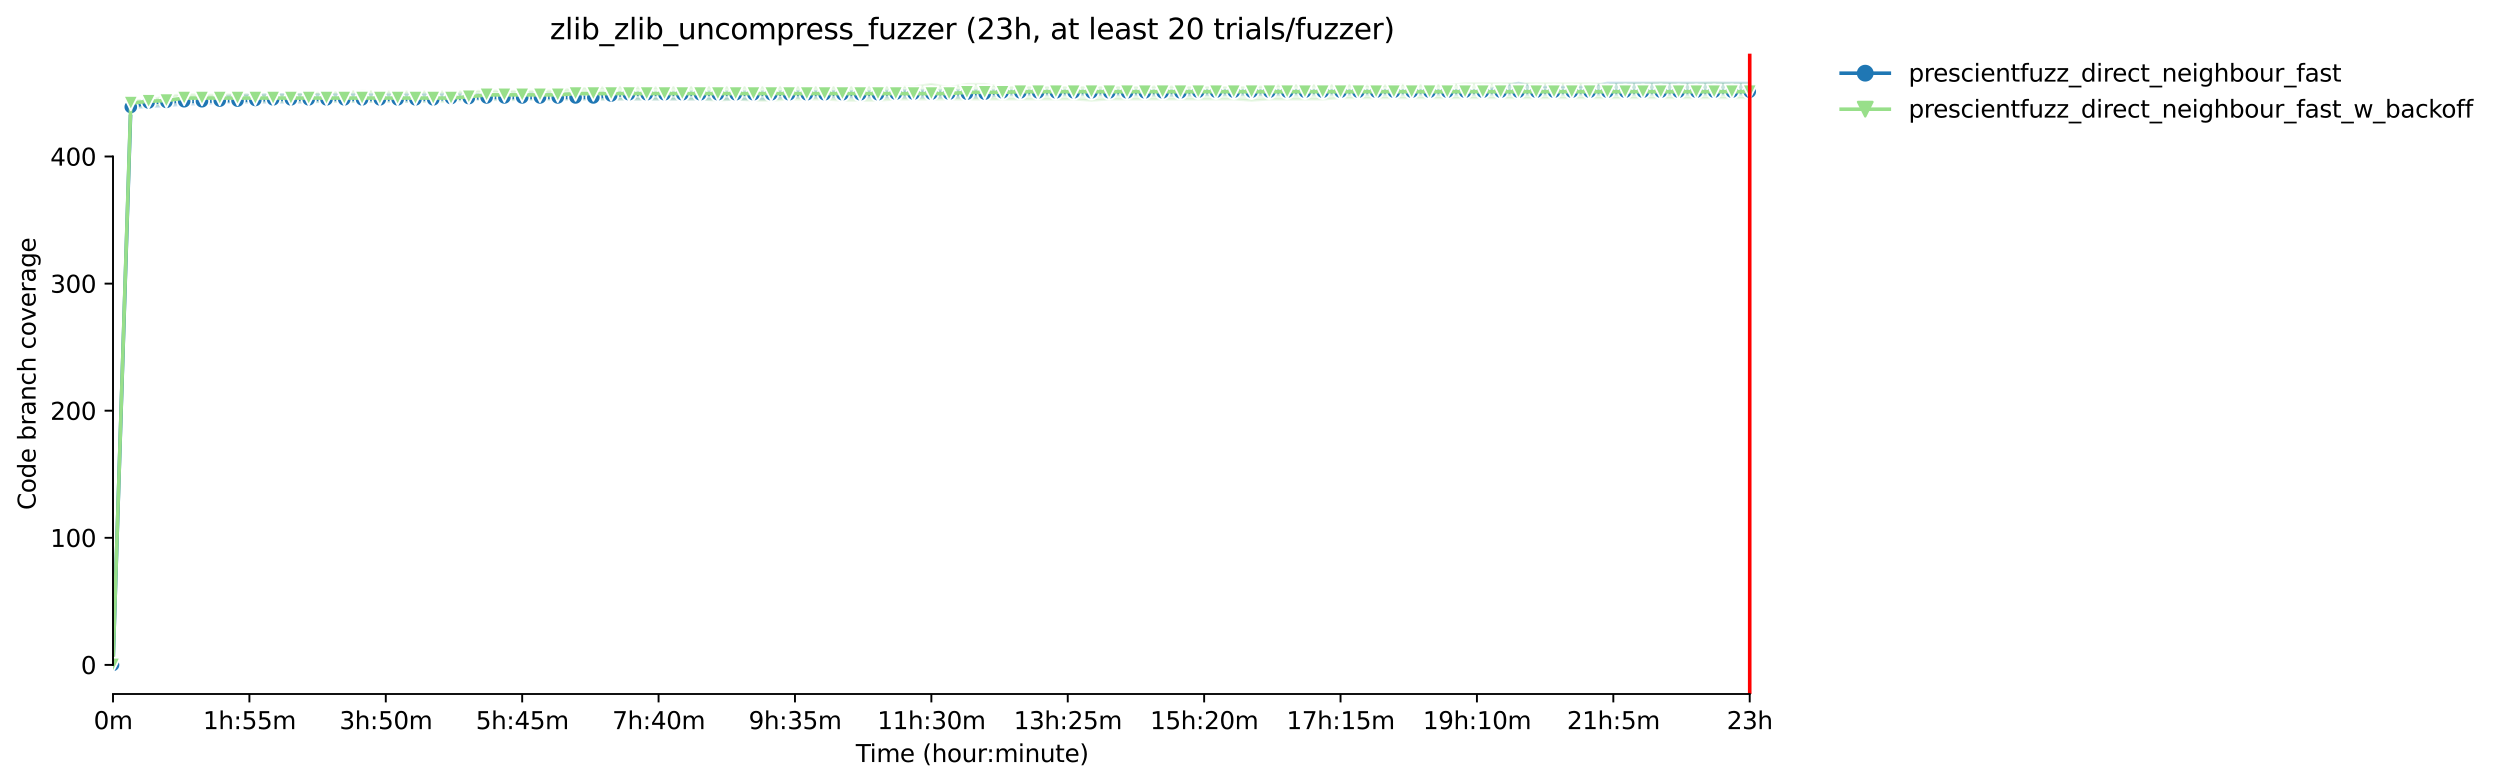 <?xml version="1.0" encoding="utf-8" standalone="no"?>
<!DOCTYPE svg PUBLIC "-//W3C//DTD SVG 1.1//EN"
  "http://www.w3.org/Graphics/SVG/1.1/DTD/svg11.dtd">
<svg xmlns:xlink="http://www.w3.org/1999/xlink" width="1039.018pt" height="325.986pt" viewBox="0 0 1039.018 325.986" xmlns="http://www.w3.org/2000/svg" version="1.1">
 <defs>
  <style type="text/css">*{stroke-linejoin: round; stroke-linecap: butt}</style>
 </defs>
 <g id="figure_1">
  <g id="patch_1">
   <path d="M 0 325.986 
L 1039.018 325.986 
L 1039.018 0 
L 0 0 
z
" style="fill: #ffffff"/>
  </g>
  <g id="axes_1">
   <g id="patch_2">
    <path d="M 46.966 288.43 
L 761.206 288.43 
L 761.206 22.318 
L 46.966 22.318 
z
" style="fill: #ffffff"/>
   </g>
   <g id="PolyCollection_1">
    <defs>
     <path id="md8a3d4eef6" d="M 46.966 -49.652 
L 46.966 -49.652 
L 54.359 -281.008 
L 61.753 -281.536 
L 69.147 -281.8 
L 76.541 -282.593 
L 83.935 -282.593 
L 91.328 -283.385 
L 98.722 -283.385 
L 106.116 -283.385 
L 113.51 -283.385 
L 120.904 -283.385 
L 128.297 -283.385 
L 135.691 -283.913 
L 143.085 -283.913 
L 150.479 -283.649 
L 157.872 -283.913 
L 165.266 -283.913 
L 172.66 -283.649 
L 180.054 -284.177 
L 187.448 -284.441 
L 194.841 -284.706 
L 202.235 -284.706 
L 209.629 -284.706 
L 217.023 -284.706 
L 224.417 -284.706 
L 231.81 -284.706 
L 239.204 -284.706 
L 246.598 -284.706 
L 253.992 -284.706 
L 261.386 -284.706 
L 268.779 -284.706 
L 276.173 -284.706 
L 283.567 -284.706 
L 290.961 -284.706 
L 298.354 -284.706 
L 305.748 -284.706 
L 313.142 -284.706 
L 320.536 -284.706 
L 327.93 -285.498 
L 335.323 -285.498 
L 342.717 -285.498 
L 350.111 -285.498 
L 357.505 -285.498 
L 364.899 -285.498 
L 372.292 -285.498 
L 379.686 -285.498 
L 387.08 -285.498 
L 394.474 -285.498 
L 401.867 -285.498 
L 409.261 -285.498 
L 416.655 -286.554 
L 424.049 -286.554 
L 431.443 -286.554 
L 438.836 -286.554 
L 446.23 -286.554 
L 453.624 -286.554 
L 461.018 -286.548 
L 468.412 -286.554 
L 475.805 -286.554 
L 483.199 -286.29 
L 490.593 -286.29 
L 497.987 -286.554 
L 505.381 -286.554 
L 512.774 -286.554 
L 520.168 -286.554 
L 527.562 -286.554 
L 534.956 -286.818 
L 542.349 -286.818 
L 549.743 -286.818 
L 557.137 -286.818 
L 564.531 -286.818 
L 571.925 -286.818 
L 579.318 -286.818 
L 586.712 -286.818 
L 594.106 -286.818 
L 601.5 -286.818 
L 608.894 -286.818 
L 616.287 -286.818 
L 623.681 -286.818 
L 631.075 -286.818 
L 638.469 -286.818 
L 645.863 -286.818 
L 653.256 -286.818 
L 660.65 -286.818 
L 668.044 -286.818 
L 675.438 -286.818 
L 682.831 -286.818 
L 690.225 -286.818 
L 697.619 -286.818 
L 705.013 -286.818 
L 712.407 -286.818 
L 719.8 -286.818 
L 727.194 -286.818 
L 727.194 -291.572 
L 727.194 -291.572 
L 719.8 -291.572 
L 712.407 -291.572 
L 705.013 -291.572 
L 697.619 -291.572 
L 690.225 -291.572 
L 682.831 -291.572 
L 675.438 -291.572 
L 668.044 -291.572 
L 660.65 -289.988 
L 653.256 -289.988 
L 645.863 -289.988 
L 638.469 -289.988 
L 631.075 -291.572 
L 623.681 -289.988 
L 616.287 -288.403 
L 608.894 -288.403 
L 601.5 -288.403 
L 594.106 -288.403 
L 586.712 -288.403 
L 579.318 -288.403 
L 571.925 -288.403 
L 564.531 -288.403 
L 557.137 -288.403 
L 549.743 -288.403 
L 542.349 -288.403 
L 534.956 -288.403 
L 527.562 -288.403 
L 520.168 -288.403 
L 512.774 -288.403 
L 505.381 -288.403 
L 497.987 -288.403 
L 490.593 -288.403 
L 483.199 -288.403 
L 475.805 -288.403 
L 468.412 -288.403 
L 461.018 -288.403 
L 453.624 -288.403 
L 446.23 -288.403 
L 438.836 -288.403 
L 431.443 -288.403 
L 424.049 -288.403 
L 416.655 -288.403 
L 409.261 -288.403 
L 401.867 -288.403 
L 394.474 -288.403 
L 387.08 -288.403 
L 379.686 -288.403 
L 372.292 -288.403 
L 364.899 -288.139 
L 357.505 -288.139 
L 350.111 -288.139 
L 342.717 -288.139 
L 335.323 -288.139 
L 327.93 -288.145 
L 320.536 -287.875 
L 313.142 -287.875 
L 305.748 -287.875 
L 298.354 -287.875 
L 290.961 -287.875 
L 283.567 -287.875 
L 276.173 -287.353 
L 268.779 -287.611 
L 261.386 -287.611 
L 253.992 -287.611 
L 246.598 -287.082 
L 239.204 -287.082 
L 231.81 -287.082 
L 224.417 -287.082 
L 217.023 -287.082 
L 209.629 -286.818 
L 202.235 -286.818 
L 194.841 -286.818 
L 187.448 -286.818 
L 180.054 -286.818 
L 172.66 -286.818 
L 165.266 -286.818 
L 157.872 -286.818 
L 150.479 -286.818 
L 143.085 -286.818 
L 135.691 -286.818 
L 128.297 -286.818 
L 120.904 -286.818 
L 113.51 -286.818 
L 106.116 -286.554 
L 98.722 -286.554 
L 91.328 -285.762 
L 83.935 -284.97 
L 76.541 -284.97 
L 69.147 -284.441 
L 61.753 -284.177 
L 54.359 -282.857 
L 46.966 -49.652 
z
" style="stroke: #1f77b4; stroke-opacity: 0.2"/>
    </defs>
    <g clip-path="url(#p73e720ed12)">
     <use xlink:href="#md8a3d4eef6" x="0" y="325.986" style="fill: #1f77b4; fill-opacity: 0.2; stroke: #1f77b4; stroke-opacity: 0.2"/>
    </g>
   </g>
   <g id="PolyCollection_2">
    <defs>
     <path id="m2a3ac6ad62" d="M 46.966 -49.652 
L 46.966 -49.652 
L 54.359 -281.536 
L 61.753 -281.8 
L 69.147 -282.857 
L 76.541 -283.385 
L 83.935 -283.649 
L 91.328 -283.649 
L 98.722 -283.649 
L 106.116 -283.649 
L 113.51 -283.649 
L 120.904 -283.649 
L 128.297 -283.649 
L 135.691 -283.649 
L 143.085 -283.649 
L 150.479 -283.649 
L 157.872 -283.649 
L 165.266 -283.649 
L 172.66 -283.649 
L 180.054 -283.649 
L 187.448 -283.649 
L 194.841 -284.706 
L 202.235 -284.706 
L 209.629 -284.177 
L 217.023 -284.706 
L 224.417 -284.706 
L 231.81 -284.706 
L 239.204 -284.706 
L 246.598 -284.706 
L 253.992 -284.706 
L 261.386 -284.706 
L 268.779 -284.706 
L 276.173 -284.706 
L 283.567 -284.706 
L 290.961 -284.706 
L 298.354 -284.177 
L 305.748 -284.706 
L 313.142 -284.177 
L 320.536 -284.177 
L 327.93 -284.706 
L 335.323 -284.706 
L 342.717 -284.706 
L 350.111 -284.177 
L 357.505 -284.177 
L 364.899 -284.177 
L 372.292 -284.692 
L 379.686 -284.706 
L 387.08 -284.706 
L 394.474 -284.706 
L 401.867 -284.692 
L 409.261 -284.706 
L 416.655 -284.706 
L 424.049 -284.706 
L 431.443 -284.706 
L 438.836 -284.706 
L 446.23 -284.706 
L 453.624 -284.177 
L 461.018 -284.706 
L 468.412 -284.706 
L 475.805 -284.706 
L 483.199 -284.692 
L 490.593 -284.706 
L 497.987 -284.706 
L 505.381 -284.706 
L 512.774 -284.706 
L 520.168 -284.177 
L 527.562 -284.706 
L 534.956 -284.692 
L 542.349 -284.706 
L 549.743 -284.699 
L 557.137 -285.234 
L 564.531 -285.234 
L 571.925 -285.234 
L 579.318 -285.234 
L 586.712 -285.234 
L 594.106 -285.234 
L 601.5 -285.234 
L 608.894 -285.234 
L 616.287 -285.234 
L 623.681 -285.234 
L 631.075 -285.234 
L 638.469 -285.234 
L 645.863 -285.234 
L 653.256 -285.234 
L 660.65 -285.234 
L 668.044 -285.234 
L 675.438 -285.234 
L 682.831 -285.234 
L 690.225 -285.234 
L 697.619 -285.234 
L 705.013 -285.234 
L 712.407 -285.234 
L 719.8 -285.234 
L 727.194 -285.234 
L 727.194 -291.315 
L 727.194 -291.315 
L 719.8 -291.308 
L 712.407 -291.572 
L 705.013 -291.308 
L 697.619 -291.308 
L 690.225 -291.572 
L 682.831 -291.308 
L 675.438 -291.315 
L 668.044 -291.044 
L 660.65 -291.308 
L 653.256 -291.308 
L 645.863 -291.308 
L 638.469 -291.308 
L 631.075 -291.308 
L 623.681 -291.308 
L 616.287 -291.308 
L 608.894 -291.308 
L 601.5 -290.516 
L 594.106 -290.516 
L 586.712 -290.516 
L 579.318 -290.787 
L 571.925 -289.988 
L 564.531 -290.516 
L 557.137 -290.516 
L 549.743 -290.516 
L 542.349 -290.516 
L 534.956 -290.516 
L 527.562 -290.252 
L 520.168 -289.724 
L 512.774 -289.724 
L 505.381 -289.724 
L 497.987 -289.724 
L 490.593 -289.724 
L 483.199 -290.272 
L 475.805 -289.724 
L 468.412 -289.724 
L 461.018 -289.724 
L 453.624 -289.724 
L 446.23 -289.724 
L 438.836 -289.724 
L 431.443 -289.73 
L 424.049 -289.724 
L 416.655 -289.724 
L 409.261 -291.044 
L 401.867 -291.044 
L 394.474 -289.724 
L 387.08 -291.044 
L 379.686 -289.988 
L 372.292 -289.724 
L 364.899 -289.724 
L 357.505 -289.724 
L 350.111 -289.724 
L 342.717 -289.724 
L 335.323 -289.724 
L 327.93 -289.724 
L 320.536 -289.724 
L 313.142 -289.724 
L 305.748 -289.724 
L 298.354 -289.724 
L 290.961 -289.724 
L 283.567 -289.724 
L 276.173 -289.724 
L 268.779 -289.466 
L 261.386 -289.724 
L 253.992 -289.724 
L 246.598 -289.459 
L 239.204 -289.195 
L 231.81 -288.403 
L 224.417 -288.139 
L 217.023 -288.139 
L 209.629 -288.139 
L 202.235 -288.403 
L 194.841 -287.875 
L 187.448 -287.875 
L 180.054 -287.875 
L 172.66 -287.875 
L 165.266 -287.875 
L 157.872 -287.875 
L 150.479 -288.152 
L 143.085 -287.875 
L 135.691 -287.347 
L 128.297 -287.347 
L 120.904 -286.554 
L 113.51 -286.554 
L 106.116 -286.554 
L 98.722 -286.818 
L 91.328 -286.554 
L 83.935 -286.554 
L 76.541 -286.818 
L 69.147 -286.026 
L 61.753 -284.441 
L 54.359 -284.177 
L 46.966 -49.652 
z
" style="stroke: #98df8a; stroke-opacity: 0.2"/>
    </defs>
    <g clip-path="url(#p73e720ed12)">
     <use xlink:href="#m2a3ac6ad62" x="0" y="325.986" style="fill: #98df8a; fill-opacity: 0.2; stroke: #98df8a; stroke-opacity: 0.2"/>
    </g>
   </g>
   <g id="matplotlib.axis_1">
    <g id="xtick_1">
     <g id="line2d_1">
      <defs>
       <path id="m8f0b73b0c4" d="M 0 0 
L 0 3.5 
" style="stroke: #000000; stroke-width: 0.8"/>
      </defs>
      <g>
       <use xlink:href="#m8f0b73b0c4" x="46.966" y="288.43" style="stroke: #000000; stroke-width: 0.8"/>
      </g>
     </g>
     <g id="text_1">
      <!-- 0m -->
      <g transform="translate(38.914 303.029) scale(0.1 -0.1)">
       <defs>
        <path id="DejaVuSans-30" d="M 2034 4250 
Q 1547 4250 1301 3770 
Q 1056 3291 1056 2328 
Q 1056 1369 1301 889 
Q 1547 409 2034 409 
Q 2525 409 2770 889 
Q 3016 1369 3016 2328 
Q 3016 3291 2770 3770 
Q 2525 4250 2034 4250 
z
M 2034 4750 
Q 2819 4750 3233 4129 
Q 3647 3509 3647 2328 
Q 3647 1150 3233 529 
Q 2819 -91 2034 -91 
Q 1250 -91 836 529 
Q 422 1150 422 2328 
Q 422 3509 836 4129 
Q 1250 4750 2034 4750 
z
" transform="scale(0.016)"/>
        <path id="DejaVuSans-6d" d="M 3328 2828 
Q 3544 3216 3844 3400 
Q 4144 3584 4550 3584 
Q 5097 3584 5394 3201 
Q 5691 2819 5691 2113 
L 5691 0 
L 5113 0 
L 5113 2094 
Q 5113 2597 4934 2840 
Q 4756 3084 4391 3084 
Q 3944 3084 3684 2787 
Q 3425 2491 3425 1978 
L 3425 0 
L 2847 0 
L 2847 2094 
Q 2847 2600 2669 2842 
Q 2491 3084 2119 3084 
Q 1678 3084 1418 2786 
Q 1159 2488 1159 1978 
L 1159 0 
L 581 0 
L 581 3500 
L 1159 3500 
L 1159 2956 
Q 1356 3278 1631 3431 
Q 1906 3584 2284 3584 
Q 2666 3584 2933 3390 
Q 3200 3197 3328 2828 
z
" transform="scale(0.016)"/>
       </defs>
       <use xlink:href="#DejaVuSans-30"/>
       <use xlink:href="#DejaVuSans-6d" x="63.623"/>
      </g>
     </g>
    </g>
    <g id="xtick_2">
     <g id="line2d_2">
      <g>
       <use xlink:href="#m8f0b73b0c4" x="103.651" y="288.43" style="stroke: #000000; stroke-width: 0.8"/>
      </g>
     </g>
     <g id="text_2">
      <!-- 1h:55m -->
      <g transform="translate(84.384 303.029) scale(0.1 -0.1)">
       <defs>
        <path id="DejaVuSans-31" d="M 794 531 
L 1825 531 
L 1825 4091 
L 703 3866 
L 703 4441 
L 1819 4666 
L 2450 4666 
L 2450 531 
L 3481 531 
L 3481 0 
L 794 0 
L 794 531 
z
" transform="scale(0.016)"/>
        <path id="DejaVuSans-68" d="M 3513 2113 
L 3513 0 
L 2938 0 
L 2938 2094 
Q 2938 2591 2744 2837 
Q 2550 3084 2163 3084 
Q 1697 3084 1428 2787 
Q 1159 2491 1159 1978 
L 1159 0 
L 581 0 
L 581 4863 
L 1159 4863 
L 1159 2956 
Q 1366 3272 1645 3428 
Q 1925 3584 2291 3584 
Q 2894 3584 3203 3211 
Q 3513 2838 3513 2113 
z
" transform="scale(0.016)"/>
        <path id="DejaVuSans-3a" d="M 750 794 
L 1409 794 
L 1409 0 
L 750 0 
L 750 794 
z
M 750 3309 
L 1409 3309 
L 1409 2516 
L 750 2516 
L 750 3309 
z
" transform="scale(0.016)"/>
        <path id="DejaVuSans-35" d="M 691 4666 
L 3169 4666 
L 3169 4134 
L 1269 4134 
L 1269 2991 
Q 1406 3038 1543 3061 
Q 1681 3084 1819 3084 
Q 2600 3084 3056 2656 
Q 3513 2228 3513 1497 
Q 3513 744 3044 326 
Q 2575 -91 1722 -91 
Q 1428 -91 1123 -41 
Q 819 9 494 109 
L 494 744 
Q 775 591 1075 516 
Q 1375 441 1709 441 
Q 2250 441 2565 725 
Q 2881 1009 2881 1497 
Q 2881 1984 2565 2268 
Q 2250 2553 1709 2553 
Q 1456 2553 1204 2497 
Q 953 2441 691 2322 
L 691 4666 
z
" transform="scale(0.016)"/>
       </defs>
       <use xlink:href="#DejaVuSans-31"/>
       <use xlink:href="#DejaVuSans-68" x="63.623"/>
       <use xlink:href="#DejaVuSans-3a" x="127.002"/>
       <use xlink:href="#DejaVuSans-35" x="160.693"/>
       <use xlink:href="#DejaVuSans-35" x="224.316"/>
       <use xlink:href="#DejaVuSans-6d" x="287.939"/>
      </g>
     </g>
    </g>
    <g id="xtick_3">
     <g id="line2d_3">
      <g>
       <use xlink:href="#m8f0b73b0c4" x="160.337" y="288.43" style="stroke: #000000; stroke-width: 0.8"/>
      </g>
     </g>
     <g id="text_3">
      <!-- 3h:50m -->
      <g transform="translate(141.07 303.029) scale(0.1 -0.1)">
       <defs>
        <path id="DejaVuSans-33" d="M 2597 2516 
Q 3050 2419 3304 2112 
Q 3559 1806 3559 1356 
Q 3559 666 3084 287 
Q 2609 -91 1734 -91 
Q 1441 -91 1130 -33 
Q 819 25 488 141 
L 488 750 
Q 750 597 1062 519 
Q 1375 441 1716 441 
Q 2309 441 2620 675 
Q 2931 909 2931 1356 
Q 2931 1769 2642 2001 
Q 2353 2234 1838 2234 
L 1294 2234 
L 1294 2753 
L 1863 2753 
Q 2328 2753 2575 2939 
Q 2822 3125 2822 3475 
Q 2822 3834 2567 4026 
Q 2313 4219 1838 4219 
Q 1578 4219 1281 4162 
Q 984 4106 628 3988 
L 628 4550 
Q 988 4650 1302 4700 
Q 1616 4750 1894 4750 
Q 2613 4750 3031 4423 
Q 3450 4097 3450 3541 
Q 3450 3153 3228 2886 
Q 3006 2619 2597 2516 
z
" transform="scale(0.016)"/>
       </defs>
       <use xlink:href="#DejaVuSans-33"/>
       <use xlink:href="#DejaVuSans-68" x="63.623"/>
       <use xlink:href="#DejaVuSans-3a" x="127.002"/>
       <use xlink:href="#DejaVuSans-35" x="160.693"/>
       <use xlink:href="#DejaVuSans-30" x="224.316"/>
       <use xlink:href="#DejaVuSans-6d" x="287.939"/>
      </g>
     </g>
    </g>
    <g id="xtick_4">
     <g id="line2d_4">
      <g>
       <use xlink:href="#m8f0b73b0c4" x="217.023" y="288.43" style="stroke: #000000; stroke-width: 0.8"/>
      </g>
     </g>
     <g id="text_4">
      <!-- 5h:45m -->
      <g transform="translate(197.756 303.029) scale(0.1 -0.1)">
       <defs>
        <path id="DejaVuSans-34" d="M 2419 4116 
L 825 1625 
L 2419 1625 
L 2419 4116 
z
M 2253 4666 
L 3047 4666 
L 3047 1625 
L 3713 1625 
L 3713 1100 
L 3047 1100 
L 3047 0 
L 2419 0 
L 2419 1100 
L 313 1100 
L 313 1709 
L 2253 4666 
z
" transform="scale(0.016)"/>
       </defs>
       <use xlink:href="#DejaVuSans-35"/>
       <use xlink:href="#DejaVuSans-68" x="63.623"/>
       <use xlink:href="#DejaVuSans-3a" x="127.002"/>
       <use xlink:href="#DejaVuSans-34" x="160.693"/>
       <use xlink:href="#DejaVuSans-35" x="224.316"/>
       <use xlink:href="#DejaVuSans-6d" x="287.939"/>
      </g>
     </g>
    </g>
    <g id="xtick_5">
     <g id="line2d_5">
      <g>
       <use xlink:href="#m8f0b73b0c4" x="273.708" y="288.43" style="stroke: #000000; stroke-width: 0.8"/>
      </g>
     </g>
     <g id="text_5">
      <!-- 7h:40m -->
      <g transform="translate(254.441 303.029) scale(0.1 -0.1)">
       <defs>
        <path id="DejaVuSans-37" d="M 525 4666 
L 3525 4666 
L 3525 4397 
L 1831 0 
L 1172 0 
L 2766 4134 
L 525 4134 
L 525 4666 
z
" transform="scale(0.016)"/>
       </defs>
       <use xlink:href="#DejaVuSans-37"/>
       <use xlink:href="#DejaVuSans-68" x="63.623"/>
       <use xlink:href="#DejaVuSans-3a" x="127.002"/>
       <use xlink:href="#DejaVuSans-34" x="160.693"/>
       <use xlink:href="#DejaVuSans-30" x="224.316"/>
       <use xlink:href="#DejaVuSans-6d" x="287.939"/>
      </g>
     </g>
    </g>
    <g id="xtick_6">
     <g id="line2d_6">
      <g>
       <use xlink:href="#m8f0b73b0c4" x="330.394" y="288.43" style="stroke: #000000; stroke-width: 0.8"/>
      </g>
     </g>
     <g id="text_6">
      <!-- 9h:35m -->
      <g transform="translate(311.127 303.029) scale(0.1 -0.1)">
       <defs>
        <path id="DejaVuSans-39" d="M 703 97 
L 703 672 
Q 941 559 1184 500 
Q 1428 441 1663 441 
Q 2288 441 2617 861 
Q 2947 1281 2994 2138 
Q 2813 1869 2534 1725 
Q 2256 1581 1919 1581 
Q 1219 1581 811 2004 
Q 403 2428 403 3163 
Q 403 3881 828 4315 
Q 1253 4750 1959 4750 
Q 2769 4750 3195 4129 
Q 3622 3509 3622 2328 
Q 3622 1225 3098 567 
Q 2575 -91 1691 -91 
Q 1453 -91 1209 -44 
Q 966 3 703 97 
z
M 1959 2075 
Q 2384 2075 2632 2365 
Q 2881 2656 2881 3163 
Q 2881 3666 2632 3958 
Q 2384 4250 1959 4250 
Q 1534 4250 1286 3958 
Q 1038 3666 1038 3163 
Q 1038 2656 1286 2365 
Q 1534 2075 1959 2075 
z
" transform="scale(0.016)"/>
       </defs>
       <use xlink:href="#DejaVuSans-39"/>
       <use xlink:href="#DejaVuSans-68" x="63.623"/>
       <use xlink:href="#DejaVuSans-3a" x="127.002"/>
       <use xlink:href="#DejaVuSans-33" x="160.693"/>
       <use xlink:href="#DejaVuSans-35" x="224.316"/>
       <use xlink:href="#DejaVuSans-6d" x="287.939"/>
      </g>
     </g>
    </g>
    <g id="xtick_7">
     <g id="line2d_7">
      <g>
       <use xlink:href="#m8f0b73b0c4" x="387.08" y="288.43" style="stroke: #000000; stroke-width: 0.8"/>
      </g>
     </g>
     <g id="text_7">
      <!-- 11h:30m -->
      <g transform="translate(364.631 303.029) scale(0.1 -0.1)">
       <use xlink:href="#DejaVuSans-31"/>
       <use xlink:href="#DejaVuSans-31" x="63.623"/>
       <use xlink:href="#DejaVuSans-68" x="127.246"/>
       <use xlink:href="#DejaVuSans-3a" x="190.625"/>
       <use xlink:href="#DejaVuSans-33" x="224.316"/>
       <use xlink:href="#DejaVuSans-30" x="287.939"/>
       <use xlink:href="#DejaVuSans-6d" x="351.562"/>
      </g>
     </g>
    </g>
    <g id="xtick_8">
     <g id="line2d_8">
      <g>
       <use xlink:href="#m8f0b73b0c4" x="443.766" y="288.43" style="stroke: #000000; stroke-width: 0.8"/>
      </g>
     </g>
     <g id="text_8">
      <!-- 13h:25m -->
      <g transform="translate(421.317 303.029) scale(0.1 -0.1)">
       <defs>
        <path id="DejaVuSans-32" d="M 1228 531 
L 3431 531 
L 3431 0 
L 469 0 
L 469 531 
Q 828 903 1448 1529 
Q 2069 2156 2228 2338 
Q 2531 2678 2651 2914 
Q 2772 3150 2772 3378 
Q 2772 3750 2511 3984 
Q 2250 4219 1831 4219 
Q 1534 4219 1204 4116 
Q 875 4013 500 3803 
L 500 4441 
Q 881 4594 1212 4672 
Q 1544 4750 1819 4750 
Q 2544 4750 2975 4387 
Q 3406 4025 3406 3419 
Q 3406 3131 3298 2873 
Q 3191 2616 2906 2266 
Q 2828 2175 2409 1742 
Q 1991 1309 1228 531 
z
" transform="scale(0.016)"/>
       </defs>
       <use xlink:href="#DejaVuSans-31"/>
       <use xlink:href="#DejaVuSans-33" x="63.623"/>
       <use xlink:href="#DejaVuSans-68" x="127.246"/>
       <use xlink:href="#DejaVuSans-3a" x="190.625"/>
       <use xlink:href="#DejaVuSans-32" x="224.316"/>
       <use xlink:href="#DejaVuSans-35" x="287.939"/>
       <use xlink:href="#DejaVuSans-6d" x="351.562"/>
      </g>
     </g>
    </g>
    <g id="xtick_9">
     <g id="line2d_9">
      <g>
       <use xlink:href="#m8f0b73b0c4" x="500.451" y="288.43" style="stroke: #000000; stroke-width: 0.8"/>
      </g>
     </g>
     <g id="text_9">
      <!-- 15h:20m -->
      <g transform="translate(478.003 303.029) scale(0.1 -0.1)">
       <use xlink:href="#DejaVuSans-31"/>
       <use xlink:href="#DejaVuSans-35" x="63.623"/>
       <use xlink:href="#DejaVuSans-68" x="127.246"/>
       <use xlink:href="#DejaVuSans-3a" x="190.625"/>
       <use xlink:href="#DejaVuSans-32" x="224.316"/>
       <use xlink:href="#DejaVuSans-30" x="287.939"/>
       <use xlink:href="#DejaVuSans-6d" x="351.562"/>
      </g>
     </g>
    </g>
    <g id="xtick_10">
     <g id="line2d_10">
      <g>
       <use xlink:href="#m8f0b73b0c4" x="557.137" y="288.43" style="stroke: #000000; stroke-width: 0.8"/>
      </g>
     </g>
     <g id="text_10">
      <!-- 17h:15m -->
      <g transform="translate(534.689 303.029) scale(0.1 -0.1)">
       <use xlink:href="#DejaVuSans-31"/>
       <use xlink:href="#DejaVuSans-37" x="63.623"/>
       <use xlink:href="#DejaVuSans-68" x="127.246"/>
       <use xlink:href="#DejaVuSans-3a" x="190.625"/>
       <use xlink:href="#DejaVuSans-31" x="224.316"/>
       <use xlink:href="#DejaVuSans-35" x="287.939"/>
       <use xlink:href="#DejaVuSans-6d" x="351.562"/>
      </g>
     </g>
    </g>
    <g id="xtick_11">
     <g id="line2d_11">
      <g>
       <use xlink:href="#m8f0b73b0c4" x="613.823" y="288.43" style="stroke: #000000; stroke-width: 0.8"/>
      </g>
     </g>
     <g id="text_11">
      <!-- 19h:10m -->
      <g transform="translate(591.374 303.029) scale(0.1 -0.1)">
       <use xlink:href="#DejaVuSans-31"/>
       <use xlink:href="#DejaVuSans-39" x="63.623"/>
       <use xlink:href="#DejaVuSans-68" x="127.246"/>
       <use xlink:href="#DejaVuSans-3a" x="190.625"/>
       <use xlink:href="#DejaVuSans-31" x="224.316"/>
       <use xlink:href="#DejaVuSans-30" x="287.939"/>
       <use xlink:href="#DejaVuSans-6d" x="351.562"/>
      </g>
     </g>
    </g>
    <g id="xtick_12">
     <g id="line2d_12">
      <g>
       <use xlink:href="#m8f0b73b0c4" x="670.508" y="288.43" style="stroke: #000000; stroke-width: 0.8"/>
      </g>
     </g>
     <g id="text_12">
      <!-- 21h:5m -->
      <g transform="translate(651.241 303.029) scale(0.1 -0.1)">
       <use xlink:href="#DejaVuSans-32"/>
       <use xlink:href="#DejaVuSans-31" x="63.623"/>
       <use xlink:href="#DejaVuSans-68" x="127.246"/>
       <use xlink:href="#DejaVuSans-3a" x="190.625"/>
       <use xlink:href="#DejaVuSans-35" x="224.316"/>
       <use xlink:href="#DejaVuSans-6d" x="287.939"/>
      </g>
     </g>
    </g>
    <g id="xtick_13">
     <g id="line2d_13">
      <g>
       <use xlink:href="#m8f0b73b0c4" x="727.194" y="288.43" style="stroke: #000000; stroke-width: 0.8"/>
      </g>
     </g>
     <g id="text_13">
      <!-- 23h -->
      <g transform="translate(717.663 303.029) scale(0.1 -0.1)">
       <use xlink:href="#DejaVuSans-32"/>
       <use xlink:href="#DejaVuSans-33" x="63.623"/>
       <use xlink:href="#DejaVuSans-68" x="127.246"/>
      </g>
     </g>
    </g>
    <g id="text_14">
     <!-- Time (hour:minute) -->
     <g transform="translate(355.679 316.707) scale(0.1 -0.1)">
      <defs>
       <path id="DejaVuSans-54" d="M -19 4666 
L 3928 4666 
L 3928 4134 
L 2272 4134 
L 2272 0 
L 1638 0 
L 1638 4134 
L -19 4134 
L -19 4666 
z
" transform="scale(0.016)"/>
       <path id="DejaVuSans-69" d="M 603 3500 
L 1178 3500 
L 1178 0 
L 603 0 
L 603 3500 
z
M 603 4863 
L 1178 4863 
L 1178 4134 
L 603 4134 
L 603 4863 
z
" transform="scale(0.016)"/>
       <path id="DejaVuSans-65" d="M 3597 1894 
L 3597 1613 
L 953 1613 
Q 991 1019 1311 708 
Q 1631 397 2203 397 
Q 2534 397 2845 478 
Q 3156 559 3463 722 
L 3463 178 
Q 3153 47 2828 -22 
Q 2503 -91 2169 -91 
Q 1331 -91 842 396 
Q 353 884 353 1716 
Q 353 2575 817 3079 
Q 1281 3584 2069 3584 
Q 2775 3584 3186 3129 
Q 3597 2675 3597 1894 
z
M 3022 2063 
Q 3016 2534 2758 2815 
Q 2500 3097 2075 3097 
Q 1594 3097 1305 2825 
Q 1016 2553 972 2059 
L 3022 2063 
z
" transform="scale(0.016)"/>
       <path id="DejaVuSans-20" transform="scale(0.016)"/>
       <path id="DejaVuSans-28" d="M 1984 4856 
Q 1566 4138 1362 3434 
Q 1159 2731 1159 2009 
Q 1159 1288 1364 580 
Q 1569 -128 1984 -844 
L 1484 -844 
Q 1016 -109 783 600 
Q 550 1309 550 2009 
Q 550 2706 781 3412 
Q 1013 4119 1484 4856 
L 1984 4856 
z
" transform="scale(0.016)"/>
       <path id="DejaVuSans-6f" d="M 1959 3097 
Q 1497 3097 1228 2736 
Q 959 2375 959 1747 
Q 959 1119 1226 758 
Q 1494 397 1959 397 
Q 2419 397 2687 759 
Q 2956 1122 2956 1747 
Q 2956 2369 2687 2733 
Q 2419 3097 1959 3097 
z
M 1959 3584 
Q 2709 3584 3137 3096 
Q 3566 2609 3566 1747 
Q 3566 888 3137 398 
Q 2709 -91 1959 -91 
Q 1206 -91 779 398 
Q 353 888 353 1747 
Q 353 2609 779 3096 
Q 1206 3584 1959 3584 
z
" transform="scale(0.016)"/>
       <path id="DejaVuSans-75" d="M 544 1381 
L 544 3500 
L 1119 3500 
L 1119 1403 
Q 1119 906 1312 657 
Q 1506 409 1894 409 
Q 2359 409 2629 706 
Q 2900 1003 2900 1516 
L 2900 3500 
L 3475 3500 
L 3475 0 
L 2900 0 
L 2900 538 
Q 2691 219 2414 64 
Q 2138 -91 1772 -91 
Q 1169 -91 856 284 
Q 544 659 544 1381 
z
M 1991 3584 
L 1991 3584 
z
" transform="scale(0.016)"/>
       <path id="DejaVuSans-72" d="M 2631 2963 
Q 2534 3019 2420 3045 
Q 2306 3072 2169 3072 
Q 1681 3072 1420 2755 
Q 1159 2438 1159 1844 
L 1159 0 
L 581 0 
L 581 3500 
L 1159 3500 
L 1159 2956 
Q 1341 3275 1631 3429 
Q 1922 3584 2338 3584 
Q 2397 3584 2469 3576 
Q 2541 3569 2628 3553 
L 2631 2963 
z
" transform="scale(0.016)"/>
       <path id="DejaVuSans-6e" d="M 3513 2113 
L 3513 0 
L 2938 0 
L 2938 2094 
Q 2938 2591 2744 2837 
Q 2550 3084 2163 3084 
Q 1697 3084 1428 2787 
Q 1159 2491 1159 1978 
L 1159 0 
L 581 0 
L 581 3500 
L 1159 3500 
L 1159 2956 
Q 1366 3272 1645 3428 
Q 1925 3584 2291 3584 
Q 2894 3584 3203 3211 
Q 3513 2838 3513 2113 
z
" transform="scale(0.016)"/>
       <path id="DejaVuSans-74" d="M 1172 4494 
L 1172 3500 
L 2356 3500 
L 2356 3053 
L 1172 3053 
L 1172 1153 
Q 1172 725 1289 603 
Q 1406 481 1766 481 
L 2356 481 
L 2356 0 
L 1766 0 
Q 1100 0 847 248 
Q 594 497 594 1153 
L 594 3053 
L 172 3053 
L 172 3500 
L 594 3500 
L 594 4494 
L 1172 4494 
z
" transform="scale(0.016)"/>
       <path id="DejaVuSans-29" d="M 513 4856 
L 1013 4856 
Q 1481 4119 1714 3412 
Q 1947 2706 1947 2009 
Q 1947 1309 1714 600 
Q 1481 -109 1013 -844 
L 513 -844 
Q 928 -128 1133 580 
Q 1338 1288 1338 2009 
Q 1338 2731 1133 3434 
Q 928 4138 513 4856 
z
" transform="scale(0.016)"/>
      </defs>
      <use xlink:href="#DejaVuSans-54"/>
      <use xlink:href="#DejaVuSans-69" x="57.959"/>
      <use xlink:href="#DejaVuSans-6d" x="85.742"/>
      <use xlink:href="#DejaVuSans-65" x="183.154"/>
      <use xlink:href="#DejaVuSans-20" x="244.678"/>
      <use xlink:href="#DejaVuSans-28" x="276.465"/>
      <use xlink:href="#DejaVuSans-68" x="315.479"/>
      <use xlink:href="#DejaVuSans-6f" x="378.857"/>
      <use xlink:href="#DejaVuSans-75" x="440.039"/>
      <use xlink:href="#DejaVuSans-72" x="503.418"/>
      <use xlink:href="#DejaVuSans-3a" x="542.781"/>
      <use xlink:href="#DejaVuSans-6d" x="576.473"/>
      <use xlink:href="#DejaVuSans-69" x="673.885"/>
      <use xlink:href="#DejaVuSans-6e" x="701.668"/>
      <use xlink:href="#DejaVuSans-75" x="765.047"/>
      <use xlink:href="#DejaVuSans-74" x="828.426"/>
      <use xlink:href="#DejaVuSans-65" x="867.635"/>
      <use xlink:href="#DejaVuSans-29" x="929.158"/>
     </g>
    </g>
   </g>
   <g id="matplotlib.axis_2">
    <g id="ytick_1">
     <g id="line2d_14">
      <defs>
       <path id="mc50dcd655c" d="M 0 0 
L -3.5 0 
" style="stroke: #000000; stroke-width: 0.8"/>
      </defs>
      <g>
       <use xlink:href="#mc50dcd655c" x="46.966" y="276.334" style="stroke: #000000; stroke-width: 0.8"/>
      </g>
     </g>
     <g id="text_15">
      <!-- 0 -->
      <g transform="translate(33.603 280.133) scale(0.1 -0.1)">
       <use xlink:href="#DejaVuSans-30"/>
      </g>
     </g>
    </g>
    <g id="ytick_2">
     <g id="line2d_15">
      <g>
       <use xlink:href="#mc50dcd655c" x="46.966" y="223.513" style="stroke: #000000; stroke-width: 0.8"/>
      </g>
     </g>
     <g id="text_16">
      <!-- 100 -->
      <g transform="translate(20.878 227.312) scale(0.1 -0.1)">
       <use xlink:href="#DejaVuSans-31"/>
       <use xlink:href="#DejaVuSans-30" x="63.623"/>
       <use xlink:href="#DejaVuSans-30" x="127.246"/>
      </g>
     </g>
    </g>
    <g id="ytick_3">
     <g id="line2d_16">
      <g>
       <use xlink:href="#mc50dcd655c" x="46.966" y="170.692" style="stroke: #000000; stroke-width: 0.8"/>
      </g>
     </g>
     <g id="text_17">
      <!-- 200 -->
      <g transform="translate(20.878 174.491) scale(0.1 -0.1)">
       <use xlink:href="#DejaVuSans-32"/>
       <use xlink:href="#DejaVuSans-30" x="63.623"/>
       <use xlink:href="#DejaVuSans-30" x="127.246"/>
      </g>
     </g>
    </g>
    <g id="ytick_4">
     <g id="line2d_17">
      <g>
       <use xlink:href="#mc50dcd655c" x="46.966" y="117.871" style="stroke: #000000; stroke-width: 0.8"/>
      </g>
     </g>
     <g id="text_18">
      <!-- 300 -->
      <g transform="translate(20.878 121.67) scale(0.1 -0.1)">
       <use xlink:href="#DejaVuSans-33"/>
       <use xlink:href="#DejaVuSans-30" x="63.623"/>
       <use xlink:href="#DejaVuSans-30" x="127.246"/>
      </g>
     </g>
    </g>
    <g id="ytick_5">
     <g id="line2d_18">
      <g>
       <use xlink:href="#mc50dcd655c" x="46.966" y="65.05" style="stroke: #000000; stroke-width: 0.8"/>
      </g>
     </g>
     <g id="text_19">
      <!-- 400 -->
      <g transform="translate(20.878 68.85) scale(0.1 -0.1)">
       <use xlink:href="#DejaVuSans-34"/>
       <use xlink:href="#DejaVuSans-30" x="63.623"/>
       <use xlink:href="#DejaVuSans-30" x="127.246"/>
      </g>
     </g>
    </g>
    <g id="text_20">
     <!-- Code branch coverage -->
     <g transform="translate(14.798 211.949) rotate(-90) scale(0.1 -0.1)">
      <defs>
       <path id="DejaVuSans-43" d="M 4122 4306 
L 4122 3641 
Q 3803 3938 3442 4084 
Q 3081 4231 2675 4231 
Q 1875 4231 1450 3742 
Q 1025 3253 1025 2328 
Q 1025 1406 1450 917 
Q 1875 428 2675 428 
Q 3081 428 3442 575 
Q 3803 722 4122 1019 
L 4122 359 
Q 3791 134 3420 21 
Q 3050 -91 2638 -91 
Q 1578 -91 968 557 
Q 359 1206 359 2328 
Q 359 3453 968 4101 
Q 1578 4750 2638 4750 
Q 3056 4750 3426 4639 
Q 3797 4528 4122 4306 
z
" transform="scale(0.016)"/>
       <path id="DejaVuSans-64" d="M 2906 2969 
L 2906 4863 
L 3481 4863 
L 3481 0 
L 2906 0 
L 2906 525 
Q 2725 213 2448 61 
Q 2172 -91 1784 -91 
Q 1150 -91 751 415 
Q 353 922 353 1747 
Q 353 2572 751 3078 
Q 1150 3584 1784 3584 
Q 2172 3584 2448 3432 
Q 2725 3281 2906 2969 
z
M 947 1747 
Q 947 1113 1208 752 
Q 1469 391 1925 391 
Q 2381 391 2643 752 
Q 2906 1113 2906 1747 
Q 2906 2381 2643 2742 
Q 2381 3103 1925 3103 
Q 1469 3103 1208 2742 
Q 947 2381 947 1747 
z
" transform="scale(0.016)"/>
       <path id="DejaVuSans-62" d="M 3116 1747 
Q 3116 2381 2855 2742 
Q 2594 3103 2138 3103 
Q 1681 3103 1420 2742 
Q 1159 2381 1159 1747 
Q 1159 1113 1420 752 
Q 1681 391 2138 391 
Q 2594 391 2855 752 
Q 3116 1113 3116 1747 
z
M 1159 2969 
Q 1341 3281 1617 3432 
Q 1894 3584 2278 3584 
Q 2916 3584 3314 3078 
Q 3713 2572 3713 1747 
Q 3713 922 3314 415 
Q 2916 -91 2278 -91 
Q 1894 -91 1617 61 
Q 1341 213 1159 525 
L 1159 0 
L 581 0 
L 581 4863 
L 1159 4863 
L 1159 2969 
z
" transform="scale(0.016)"/>
       <path id="DejaVuSans-61" d="M 2194 1759 
Q 1497 1759 1228 1600 
Q 959 1441 959 1056 
Q 959 750 1161 570 
Q 1363 391 1709 391 
Q 2188 391 2477 730 
Q 2766 1069 2766 1631 
L 2766 1759 
L 2194 1759 
z
M 3341 1997 
L 3341 0 
L 2766 0 
L 2766 531 
Q 2569 213 2275 61 
Q 1981 -91 1556 -91 
Q 1019 -91 701 211 
Q 384 513 384 1019 
Q 384 1609 779 1909 
Q 1175 2209 1959 2209 
L 2766 2209 
L 2766 2266 
Q 2766 2663 2505 2880 
Q 2244 3097 1772 3097 
Q 1472 3097 1187 3025 
Q 903 2953 641 2809 
L 641 3341 
Q 956 3463 1253 3523 
Q 1550 3584 1831 3584 
Q 2591 3584 2966 3190 
Q 3341 2797 3341 1997 
z
" transform="scale(0.016)"/>
       <path id="DejaVuSans-63" d="M 3122 3366 
L 3122 2828 
Q 2878 2963 2633 3030 
Q 2388 3097 2138 3097 
Q 1578 3097 1268 2742 
Q 959 2388 959 1747 
Q 959 1106 1268 751 
Q 1578 397 2138 397 
Q 2388 397 2633 464 
Q 2878 531 3122 666 
L 3122 134 
Q 2881 22 2623 -34 
Q 2366 -91 2075 -91 
Q 1284 -91 818 406 
Q 353 903 353 1747 
Q 353 2603 823 3093 
Q 1294 3584 2113 3584 
Q 2378 3584 2631 3529 
Q 2884 3475 3122 3366 
z
" transform="scale(0.016)"/>
       <path id="DejaVuSans-76" d="M 191 3500 
L 800 3500 
L 1894 563 
L 2988 3500 
L 3597 3500 
L 2284 0 
L 1503 0 
L 191 3500 
z
" transform="scale(0.016)"/>
       <path id="DejaVuSans-67" d="M 2906 1791 
Q 2906 2416 2648 2759 
Q 2391 3103 1925 3103 
Q 1463 3103 1205 2759 
Q 947 2416 947 1791 
Q 947 1169 1205 825 
Q 1463 481 1925 481 
Q 2391 481 2648 825 
Q 2906 1169 2906 1791 
z
M 3481 434 
Q 3481 -459 3084 -895 
Q 2688 -1331 1869 -1331 
Q 1566 -1331 1297 -1286 
Q 1028 -1241 775 -1147 
L 775 -588 
Q 1028 -725 1275 -790 
Q 1522 -856 1778 -856 
Q 2344 -856 2625 -561 
Q 2906 -266 2906 331 
L 2906 616 
Q 2728 306 2450 153 
Q 2172 0 1784 0 
Q 1141 0 747 490 
Q 353 981 353 1791 
Q 353 2603 747 3093 
Q 1141 3584 1784 3584 
Q 2172 3584 2450 3431 
Q 2728 3278 2906 2969 
L 2906 3500 
L 3481 3500 
L 3481 434 
z
" transform="scale(0.016)"/>
      </defs>
      <use xlink:href="#DejaVuSans-43"/>
      <use xlink:href="#DejaVuSans-6f" x="69.824"/>
      <use xlink:href="#DejaVuSans-64" x="131.006"/>
      <use xlink:href="#DejaVuSans-65" x="194.482"/>
      <use xlink:href="#DejaVuSans-20" x="256.006"/>
      <use xlink:href="#DejaVuSans-62" x="287.793"/>
      <use xlink:href="#DejaVuSans-72" x="351.27"/>
      <use xlink:href="#DejaVuSans-61" x="392.383"/>
      <use xlink:href="#DejaVuSans-6e" x="453.662"/>
      <use xlink:href="#DejaVuSans-63" x="517.041"/>
      <use xlink:href="#DejaVuSans-68" x="572.021"/>
      <use xlink:href="#DejaVuSans-20" x="635.4"/>
      <use xlink:href="#DejaVuSans-63" x="667.188"/>
      <use xlink:href="#DejaVuSans-6f" x="722.168"/>
      <use xlink:href="#DejaVuSans-76" x="783.35"/>
      <use xlink:href="#DejaVuSans-65" x="842.529"/>
      <use xlink:href="#DejaVuSans-72" x="904.053"/>
      <use xlink:href="#DejaVuSans-61" x="945.166"/>
      <use xlink:href="#DejaVuSans-67" x="1006.445"/>
      <use xlink:href="#DejaVuSans-65" x="1069.922"/>
     </g>
    </g>
   </g>
   <g id="line2d_19">
    <path d="M 46.966 276.334 
L 54.359 44.45 
L 61.753 42.601 
L 69.147 42.337 
L 76.541 42.073 
L 83.935 42.073 
L 91.328 41.809 
L 98.722 41.809 
L 106.116 41.545 
L 113.51 41.281 
L 120.904 41.281 
L 128.297 41.281 
L 135.691 41.281 
L 143.085 41.281 
L 150.479 41.281 
L 157.872 41.281 
L 165.266 41.281 
L 172.66 41.281 
L 180.054 41.281 
L 187.448 40.753 
L 194.841 40.753 
L 202.235 40.489 
L 209.629 40.489 
L 217.023 40.489 
L 224.417 40.489 
L 231.81 40.489 
L 239.204 40.489 
L 246.598 40.489 
L 253.992 39.696 
L 261.386 39.168 
L 268.779 39.168 
L 276.173 39.168 
L 283.567 39.168 
L 290.961 39.168 
L 298.354 39.168 
L 305.748 39.168 
L 313.142 39.168 
L 320.536 39.168 
L 327.93 39.168 
L 335.323 39.168 
L 342.717 39.168 
L 350.111 39.168 
L 357.505 39.168 
L 364.899 39.168 
L 372.292 38.904 
L 379.686 38.904 
L 387.08 38.904 
L 394.474 38.904 
L 401.867 38.904 
L 409.261 38.904 
L 416.655 38.376 
L 424.049 38.376 
L 431.443 38.376 
L 438.836 38.376 
L 446.23 38.376 
L 453.624 38.376 
L 461.018 38.376 
L 468.412 38.376 
L 475.805 38.376 
L 483.199 38.376 
L 490.593 38.376 
L 497.987 38.112 
L 505.381 38.112 
L 512.774 38.112 
L 520.168 38.112 
L 527.562 38.112 
L 534.956 38.112 
L 542.349 38.112 
L 549.743 38.112 
L 557.137 38.112 
L 564.531 38.112 
L 571.925 38.112 
L 579.318 38.112 
L 586.712 38.112 
L 594.106 38.112 
L 601.5 38.112 
L 608.894 38.112 
L 616.287 38.112 
L 623.681 38.112 
L 631.075 38.112 
L 638.469 38.112 
L 645.863 38.112 
L 653.256 38.112 
L 660.65 38.112 
L 668.044 38.112 
L 675.438 38.112 
L 682.831 38.112 
L 690.225 38.112 
L 697.619 38.112 
L 705.013 38.112 
L 712.407 38.112 
L 719.8 38.112 
L 727.194 38.112 
" clip-path="url(#p73e720ed12)" style="fill: none; stroke: #1f77b4; stroke-width: 1.5; stroke-linecap: square"/>
    <defs>
     <path id="m305b414899" d="M 0 3 
C 0.796 3 1.559 2.684 2.121 2.121 
C 2.684 1.559 3 0.796 3 0 
C 3 -0.796 2.684 -1.559 2.121 -2.121 
C 1.559 -2.684 0.796 -3 0 -3 
C -0.796 -3 -1.559 -2.684 -2.121 -2.121 
C -2.684 -1.559 -3 -0.796 -3 0 
C -3 0.796 -2.684 1.559 -2.121 2.121 
C -1.559 2.684 -0.796 3 0 3 
z
" style="stroke: #ffffff; stroke-width: 0.75"/>
    </defs>
    <g clip-path="url(#p73e720ed12)">
     <use xlink:href="#m305b414899" x="46.966" y="276.334" style="fill: #1f77b4; stroke: #ffffff; stroke-width: 0.75"/>
     <use xlink:href="#m305b414899" x="54.359" y="44.45" style="fill: #1f77b4; stroke: #ffffff; stroke-width: 0.75"/>
     <use xlink:href="#m305b414899" x="61.753" y="42.601" style="fill: #1f77b4; stroke: #ffffff; stroke-width: 0.75"/>
     <use xlink:href="#m305b414899" x="69.147" y="42.337" style="fill: #1f77b4; stroke: #ffffff; stroke-width: 0.75"/>
     <use xlink:href="#m305b414899" x="76.541" y="42.073" style="fill: #1f77b4; stroke: #ffffff; stroke-width: 0.75"/>
     <use xlink:href="#m305b414899" x="83.935" y="42.073" style="fill: #1f77b4; stroke: #ffffff; stroke-width: 0.75"/>
     <use xlink:href="#m305b414899" x="91.328" y="41.809" style="fill: #1f77b4; stroke: #ffffff; stroke-width: 0.75"/>
     <use xlink:href="#m305b414899" x="98.722" y="41.809" style="fill: #1f77b4; stroke: #ffffff; stroke-width: 0.75"/>
     <use xlink:href="#m305b414899" x="106.116" y="41.545" style="fill: #1f77b4; stroke: #ffffff; stroke-width: 0.75"/>
     <use xlink:href="#m305b414899" x="113.51" y="41.281" style="fill: #1f77b4; stroke: #ffffff; stroke-width: 0.75"/>
     <use xlink:href="#m305b414899" x="120.904" y="41.281" style="fill: #1f77b4; stroke: #ffffff; stroke-width: 0.75"/>
     <use xlink:href="#m305b414899" x="128.297" y="41.281" style="fill: #1f77b4; stroke: #ffffff; stroke-width: 0.75"/>
     <use xlink:href="#m305b414899" x="135.691" y="41.281" style="fill: #1f77b4; stroke: #ffffff; stroke-width: 0.75"/>
     <use xlink:href="#m305b414899" x="143.085" y="41.281" style="fill: #1f77b4; stroke: #ffffff; stroke-width: 0.75"/>
     <use xlink:href="#m305b414899" x="150.479" y="41.281" style="fill: #1f77b4; stroke: #ffffff; stroke-width: 0.75"/>
     <use xlink:href="#m305b414899" x="157.872" y="41.281" style="fill: #1f77b4; stroke: #ffffff; stroke-width: 0.75"/>
     <use xlink:href="#m305b414899" x="165.266" y="41.281" style="fill: #1f77b4; stroke: #ffffff; stroke-width: 0.75"/>
     <use xlink:href="#m305b414899" x="172.66" y="41.281" style="fill: #1f77b4; stroke: #ffffff; stroke-width: 0.75"/>
     <use xlink:href="#m305b414899" x="180.054" y="41.281" style="fill: #1f77b4; stroke: #ffffff; stroke-width: 0.75"/>
     <use xlink:href="#m305b414899" x="187.448" y="40.753" style="fill: #1f77b4; stroke: #ffffff; stroke-width: 0.75"/>
     <use xlink:href="#m305b414899" x="194.841" y="40.753" style="fill: #1f77b4; stroke: #ffffff; stroke-width: 0.75"/>
     <use xlink:href="#m305b414899" x="202.235" y="40.489" style="fill: #1f77b4; stroke: #ffffff; stroke-width: 0.75"/>
     <use xlink:href="#m305b414899" x="209.629" y="40.489" style="fill: #1f77b4; stroke: #ffffff; stroke-width: 0.75"/>
     <use xlink:href="#m305b414899" x="217.023" y="40.489" style="fill: #1f77b4; stroke: #ffffff; stroke-width: 0.75"/>
     <use xlink:href="#m305b414899" x="224.417" y="40.489" style="fill: #1f77b4; stroke: #ffffff; stroke-width: 0.75"/>
     <use xlink:href="#m305b414899" x="231.81" y="40.489" style="fill: #1f77b4; stroke: #ffffff; stroke-width: 0.75"/>
     <use xlink:href="#m305b414899" x="239.204" y="40.489" style="fill: #1f77b4; stroke: #ffffff; stroke-width: 0.75"/>
     <use xlink:href="#m305b414899" x="246.598" y="40.489" style="fill: #1f77b4; stroke: #ffffff; stroke-width: 0.75"/>
     <use xlink:href="#m305b414899" x="253.992" y="39.696" style="fill: #1f77b4; stroke: #ffffff; stroke-width: 0.75"/>
     <use xlink:href="#m305b414899" x="261.386" y="39.168" style="fill: #1f77b4; stroke: #ffffff; stroke-width: 0.75"/>
     <use xlink:href="#m305b414899" x="268.779" y="39.168" style="fill: #1f77b4; stroke: #ffffff; stroke-width: 0.75"/>
     <use xlink:href="#m305b414899" x="276.173" y="39.168" style="fill: #1f77b4; stroke: #ffffff; stroke-width: 0.75"/>
     <use xlink:href="#m305b414899" x="283.567" y="39.168" style="fill: #1f77b4; stroke: #ffffff; stroke-width: 0.75"/>
     <use xlink:href="#m305b414899" x="290.961" y="39.168" style="fill: #1f77b4; stroke: #ffffff; stroke-width: 0.75"/>
     <use xlink:href="#m305b414899" x="298.354" y="39.168" style="fill: #1f77b4; stroke: #ffffff; stroke-width: 0.75"/>
     <use xlink:href="#m305b414899" x="305.748" y="39.168" style="fill: #1f77b4; stroke: #ffffff; stroke-width: 0.75"/>
     <use xlink:href="#m305b414899" x="313.142" y="39.168" style="fill: #1f77b4; stroke: #ffffff; stroke-width: 0.75"/>
     <use xlink:href="#m305b414899" x="320.536" y="39.168" style="fill: #1f77b4; stroke: #ffffff; stroke-width: 0.75"/>
     <use xlink:href="#m305b414899" x="327.93" y="39.168" style="fill: #1f77b4; stroke: #ffffff; stroke-width: 0.75"/>
     <use xlink:href="#m305b414899" x="335.323" y="39.168" style="fill: #1f77b4; stroke: #ffffff; stroke-width: 0.75"/>
     <use xlink:href="#m305b414899" x="342.717" y="39.168" style="fill: #1f77b4; stroke: #ffffff; stroke-width: 0.75"/>
     <use xlink:href="#m305b414899" x="350.111" y="39.168" style="fill: #1f77b4; stroke: #ffffff; stroke-width: 0.75"/>
     <use xlink:href="#m305b414899" x="357.505" y="39.168" style="fill: #1f77b4; stroke: #ffffff; stroke-width: 0.75"/>
     <use xlink:href="#m305b414899" x="364.899" y="39.168" style="fill: #1f77b4; stroke: #ffffff; stroke-width: 0.75"/>
     <use xlink:href="#m305b414899" x="372.292" y="38.904" style="fill: #1f77b4; stroke: #ffffff; stroke-width: 0.75"/>
     <use xlink:href="#m305b414899" x="379.686" y="38.904" style="fill: #1f77b4; stroke: #ffffff; stroke-width: 0.75"/>
     <use xlink:href="#m305b414899" x="387.08" y="38.904" style="fill: #1f77b4; stroke: #ffffff; stroke-width: 0.75"/>
     <use xlink:href="#m305b414899" x="394.474" y="38.904" style="fill: #1f77b4; stroke: #ffffff; stroke-width: 0.75"/>
     <use xlink:href="#m305b414899" x="401.867" y="38.904" style="fill: #1f77b4; stroke: #ffffff; stroke-width: 0.75"/>
     <use xlink:href="#m305b414899" x="409.261" y="38.904" style="fill: #1f77b4; stroke: #ffffff; stroke-width: 0.75"/>
     <use xlink:href="#m305b414899" x="416.655" y="38.376" style="fill: #1f77b4; stroke: #ffffff; stroke-width: 0.75"/>
     <use xlink:href="#m305b414899" x="424.049" y="38.376" style="fill: #1f77b4; stroke: #ffffff; stroke-width: 0.75"/>
     <use xlink:href="#m305b414899" x="431.443" y="38.376" style="fill: #1f77b4; stroke: #ffffff; stroke-width: 0.75"/>
     <use xlink:href="#m305b414899" x="438.836" y="38.376" style="fill: #1f77b4; stroke: #ffffff; stroke-width: 0.75"/>
     <use xlink:href="#m305b414899" x="446.23" y="38.376" style="fill: #1f77b4; stroke: #ffffff; stroke-width: 0.75"/>
     <use xlink:href="#m305b414899" x="453.624" y="38.376" style="fill: #1f77b4; stroke: #ffffff; stroke-width: 0.75"/>
     <use xlink:href="#m305b414899" x="461.018" y="38.376" style="fill: #1f77b4; stroke: #ffffff; stroke-width: 0.75"/>
     <use xlink:href="#m305b414899" x="468.412" y="38.376" style="fill: #1f77b4; stroke: #ffffff; stroke-width: 0.75"/>
     <use xlink:href="#m305b414899" x="475.805" y="38.376" style="fill: #1f77b4; stroke: #ffffff; stroke-width: 0.75"/>
     <use xlink:href="#m305b414899" x="483.199" y="38.376" style="fill: #1f77b4; stroke: #ffffff; stroke-width: 0.75"/>
     <use xlink:href="#m305b414899" x="490.593" y="38.376" style="fill: #1f77b4; stroke: #ffffff; stroke-width: 0.75"/>
     <use xlink:href="#m305b414899" x="497.987" y="38.112" style="fill: #1f77b4; stroke: #ffffff; stroke-width: 0.75"/>
     <use xlink:href="#m305b414899" x="505.381" y="38.112" style="fill: #1f77b4; stroke: #ffffff; stroke-width: 0.75"/>
     <use xlink:href="#m305b414899" x="512.774" y="38.112" style="fill: #1f77b4; stroke: #ffffff; stroke-width: 0.75"/>
     <use xlink:href="#m305b414899" x="520.168" y="38.112" style="fill: #1f77b4; stroke: #ffffff; stroke-width: 0.75"/>
     <use xlink:href="#m305b414899" x="527.562" y="38.112" style="fill: #1f77b4; stroke: #ffffff; stroke-width: 0.75"/>
     <use xlink:href="#m305b414899" x="534.956" y="38.112" style="fill: #1f77b4; stroke: #ffffff; stroke-width: 0.75"/>
     <use xlink:href="#m305b414899" x="542.349" y="38.112" style="fill: #1f77b4; stroke: #ffffff; stroke-width: 0.75"/>
     <use xlink:href="#m305b414899" x="549.743" y="38.112" style="fill: #1f77b4; stroke: #ffffff; stroke-width: 0.75"/>
     <use xlink:href="#m305b414899" x="557.137" y="38.112" style="fill: #1f77b4; stroke: #ffffff; stroke-width: 0.75"/>
     <use xlink:href="#m305b414899" x="564.531" y="38.112" style="fill: #1f77b4; stroke: #ffffff; stroke-width: 0.75"/>
     <use xlink:href="#m305b414899" x="571.925" y="38.112" style="fill: #1f77b4; stroke: #ffffff; stroke-width: 0.75"/>
     <use xlink:href="#m305b414899" x="579.318" y="38.112" style="fill: #1f77b4; stroke: #ffffff; stroke-width: 0.75"/>
     <use xlink:href="#m305b414899" x="586.712" y="38.112" style="fill: #1f77b4; stroke: #ffffff; stroke-width: 0.75"/>
     <use xlink:href="#m305b414899" x="594.106" y="38.112" style="fill: #1f77b4; stroke: #ffffff; stroke-width: 0.75"/>
     <use xlink:href="#m305b414899" x="601.5" y="38.112" style="fill: #1f77b4; stroke: #ffffff; stroke-width: 0.75"/>
     <use xlink:href="#m305b414899" x="608.894" y="38.112" style="fill: #1f77b4; stroke: #ffffff; stroke-width: 0.75"/>
     <use xlink:href="#m305b414899" x="616.287" y="38.112" style="fill: #1f77b4; stroke: #ffffff; stroke-width: 0.75"/>
     <use xlink:href="#m305b414899" x="623.681" y="38.112" style="fill: #1f77b4; stroke: #ffffff; stroke-width: 0.75"/>
     <use xlink:href="#m305b414899" x="631.075" y="38.112" style="fill: #1f77b4; stroke: #ffffff; stroke-width: 0.75"/>
     <use xlink:href="#m305b414899" x="638.469" y="38.112" style="fill: #1f77b4; stroke: #ffffff; stroke-width: 0.75"/>
     <use xlink:href="#m305b414899" x="645.863" y="38.112" style="fill: #1f77b4; stroke: #ffffff; stroke-width: 0.75"/>
     <use xlink:href="#m305b414899" x="653.256" y="38.112" style="fill: #1f77b4; stroke: #ffffff; stroke-width: 0.75"/>
     <use xlink:href="#m305b414899" x="660.65" y="38.112" style="fill: #1f77b4; stroke: #ffffff; stroke-width: 0.75"/>
     <use xlink:href="#m305b414899" x="668.044" y="38.112" style="fill: #1f77b4; stroke: #ffffff; stroke-width: 0.75"/>
     <use xlink:href="#m305b414899" x="675.438" y="38.112" style="fill: #1f77b4; stroke: #ffffff; stroke-width: 0.75"/>
     <use xlink:href="#m305b414899" x="682.831" y="38.112" style="fill: #1f77b4; stroke: #ffffff; stroke-width: 0.75"/>
     <use xlink:href="#m305b414899" x="690.225" y="38.112" style="fill: #1f77b4; stroke: #ffffff; stroke-width: 0.75"/>
     <use xlink:href="#m305b414899" x="697.619" y="38.112" style="fill: #1f77b4; stroke: #ffffff; stroke-width: 0.75"/>
     <use xlink:href="#m305b414899" x="705.013" y="38.112" style="fill: #1f77b4; stroke: #ffffff; stroke-width: 0.75"/>
     <use xlink:href="#m305b414899" x="712.407" y="38.112" style="fill: #1f77b4; stroke: #ffffff; stroke-width: 0.75"/>
     <use xlink:href="#m305b414899" x="719.8" y="38.112" style="fill: #1f77b4; stroke: #ffffff; stroke-width: 0.75"/>
     <use xlink:href="#m305b414899" x="727.194" y="38.112" style="fill: #1f77b4; stroke: #ffffff; stroke-width: 0.75"/>
    </g>
   </g>
   <g id="line2d_20">
    <path d="M 46.966 276.334 
L 54.359 42.865 
L 61.753 42.073 
L 69.147 41.809 
L 76.541 40.753 
L 83.935 40.753 
L 91.328 40.753 
L 98.722 40.753 
L 106.116 40.753 
L 113.51 40.753 
L 120.904 40.753 
L 128.297 40.753 
L 135.691 40.753 
L 143.085 40.753 
L 150.479 40.753 
L 157.872 40.753 
L 165.266 40.753 
L 172.66 40.753 
L 180.054 40.753 
L 187.448 40.753 
L 194.841 40.224 
L 202.235 39.432 
L 209.629 39.432 
L 217.023 39.432 
L 224.417 39.432 
L 231.81 39.432 
L 239.204 38.904 
L 246.598 38.904 
L 253.992 38.904 
L 261.386 38.904 
L 268.779 38.904 
L 276.173 38.904 
L 283.567 38.904 
L 290.961 38.904 
L 298.354 38.904 
L 305.748 38.904 
L 313.142 38.904 
L 320.536 38.904 
L 327.93 38.904 
L 335.323 38.904 
L 342.717 38.904 
L 350.111 38.904 
L 357.505 38.904 
L 364.899 38.904 
L 372.292 38.904 
L 379.686 38.904 
L 387.08 38.904 
L 394.474 38.904 
L 401.867 38.376 
L 409.261 38.376 
L 416.655 38.376 
L 424.049 38.112 
L 431.443 38.112 
L 438.836 38.112 
L 446.23 38.112 
L 453.624 38.112 
L 461.018 38.112 
L 468.412 38.112 
L 475.805 38.112 
L 483.199 38.112 
L 490.593 38.112 
L 497.987 38.112 
L 505.381 38.112 
L 512.774 38.112 
L 520.168 38.112 
L 527.562 38.112 
L 534.956 38.112 
L 542.349 38.112 
L 549.743 38.112 
L 557.137 38.112 
L 564.531 38.112 
L 571.925 38.112 
L 579.318 38.112 
L 586.712 38.112 
L 594.106 38.112 
L 601.5 38.112 
L 608.894 38.112 
L 616.287 38.112 
L 623.681 38.112 
L 631.075 38.112 
L 638.469 38.112 
L 645.863 38.112 
L 653.256 38.112 
L 660.65 38.112 
L 668.044 38.112 
L 675.438 38.112 
L 682.831 38.112 
L 690.225 38.112 
L 697.619 38.112 
L 705.013 38.112 
L 712.407 38.112 
L 719.8 38.112 
L 727.194 38.112 
" clip-path="url(#p73e720ed12)" style="fill: none; stroke: #98df8a; stroke-width: 1.5; stroke-linecap: square"/>
    <defs>
     <path id="m0ab0e483d5" d="M -0 3 
L 3 -3 
L -3 -3 
z
" style="stroke: #ffffff; stroke-width: 0.75; stroke-linejoin: miter"/>
    </defs>
    <g clip-path="url(#p73e720ed12)">
     <use xlink:href="#m0ab0e483d5" x="46.966" y="276.334" style="fill: #98df8a; stroke: #ffffff; stroke-width: 0.75; stroke-linejoin: miter"/>
     <use xlink:href="#m0ab0e483d5" x="54.359" y="42.865" style="fill: #98df8a; stroke: #ffffff; stroke-width: 0.75; stroke-linejoin: miter"/>
     <use xlink:href="#m0ab0e483d5" x="61.753" y="42.073" style="fill: #98df8a; stroke: #ffffff; stroke-width: 0.75; stroke-linejoin: miter"/>
     <use xlink:href="#m0ab0e483d5" x="69.147" y="41.809" style="fill: #98df8a; stroke: #ffffff; stroke-width: 0.75; stroke-linejoin: miter"/>
     <use xlink:href="#m0ab0e483d5" x="76.541" y="40.753" style="fill: #98df8a; stroke: #ffffff; stroke-width: 0.75; stroke-linejoin: miter"/>
     <use xlink:href="#m0ab0e483d5" x="83.935" y="40.753" style="fill: #98df8a; stroke: #ffffff; stroke-width: 0.75; stroke-linejoin: miter"/>
     <use xlink:href="#m0ab0e483d5" x="91.328" y="40.753" style="fill: #98df8a; stroke: #ffffff; stroke-width: 0.75; stroke-linejoin: miter"/>
     <use xlink:href="#m0ab0e483d5" x="98.722" y="40.753" style="fill: #98df8a; stroke: #ffffff; stroke-width: 0.75; stroke-linejoin: miter"/>
     <use xlink:href="#m0ab0e483d5" x="106.116" y="40.753" style="fill: #98df8a; stroke: #ffffff; stroke-width: 0.75; stroke-linejoin: miter"/>
     <use xlink:href="#m0ab0e483d5" x="113.51" y="40.753" style="fill: #98df8a; stroke: #ffffff; stroke-width: 0.75; stroke-linejoin: miter"/>
     <use xlink:href="#m0ab0e483d5" x="120.904" y="40.753" style="fill: #98df8a; stroke: #ffffff; stroke-width: 0.75; stroke-linejoin: miter"/>
     <use xlink:href="#m0ab0e483d5" x="128.297" y="40.753" style="fill: #98df8a; stroke: #ffffff; stroke-width: 0.75; stroke-linejoin: miter"/>
     <use xlink:href="#m0ab0e483d5" x="135.691" y="40.753" style="fill: #98df8a; stroke: #ffffff; stroke-width: 0.75; stroke-linejoin: miter"/>
     <use xlink:href="#m0ab0e483d5" x="143.085" y="40.753" style="fill: #98df8a; stroke: #ffffff; stroke-width: 0.75; stroke-linejoin: miter"/>
     <use xlink:href="#m0ab0e483d5" x="150.479" y="40.753" style="fill: #98df8a; stroke: #ffffff; stroke-width: 0.75; stroke-linejoin: miter"/>
     <use xlink:href="#m0ab0e483d5" x="157.872" y="40.753" style="fill: #98df8a; stroke: #ffffff; stroke-width: 0.75; stroke-linejoin: miter"/>
     <use xlink:href="#m0ab0e483d5" x="165.266" y="40.753" style="fill: #98df8a; stroke: #ffffff; stroke-width: 0.75; stroke-linejoin: miter"/>
     <use xlink:href="#m0ab0e483d5" x="172.66" y="40.753" style="fill: #98df8a; stroke: #ffffff; stroke-width: 0.75; stroke-linejoin: miter"/>
     <use xlink:href="#m0ab0e483d5" x="180.054" y="40.753" style="fill: #98df8a; stroke: #ffffff; stroke-width: 0.75; stroke-linejoin: miter"/>
     <use xlink:href="#m0ab0e483d5" x="187.448" y="40.753" style="fill: #98df8a; stroke: #ffffff; stroke-width: 0.75; stroke-linejoin: miter"/>
     <use xlink:href="#m0ab0e483d5" x="194.841" y="40.224" style="fill: #98df8a; stroke: #ffffff; stroke-width: 0.75; stroke-linejoin: miter"/>
     <use xlink:href="#m0ab0e483d5" x="202.235" y="39.432" style="fill: #98df8a; stroke: #ffffff; stroke-width: 0.75; stroke-linejoin: miter"/>
     <use xlink:href="#m0ab0e483d5" x="209.629" y="39.432" style="fill: #98df8a; stroke: #ffffff; stroke-width: 0.75; stroke-linejoin: miter"/>
     <use xlink:href="#m0ab0e483d5" x="217.023" y="39.432" style="fill: #98df8a; stroke: #ffffff; stroke-width: 0.75; stroke-linejoin: miter"/>
     <use xlink:href="#m0ab0e483d5" x="224.417" y="39.432" style="fill: #98df8a; stroke: #ffffff; stroke-width: 0.75; stroke-linejoin: miter"/>
     <use xlink:href="#m0ab0e483d5" x="231.81" y="39.432" style="fill: #98df8a; stroke: #ffffff; stroke-width: 0.75; stroke-linejoin: miter"/>
     <use xlink:href="#m0ab0e483d5" x="239.204" y="38.904" style="fill: #98df8a; stroke: #ffffff; stroke-width: 0.75; stroke-linejoin: miter"/>
     <use xlink:href="#m0ab0e483d5" x="246.598" y="38.904" style="fill: #98df8a; stroke: #ffffff; stroke-width: 0.75; stroke-linejoin: miter"/>
     <use xlink:href="#m0ab0e483d5" x="253.992" y="38.904" style="fill: #98df8a; stroke: #ffffff; stroke-width: 0.75; stroke-linejoin: miter"/>
     <use xlink:href="#m0ab0e483d5" x="261.386" y="38.904" style="fill: #98df8a; stroke: #ffffff; stroke-width: 0.75; stroke-linejoin: miter"/>
     <use xlink:href="#m0ab0e483d5" x="268.779" y="38.904" style="fill: #98df8a; stroke: #ffffff; stroke-width: 0.75; stroke-linejoin: miter"/>
     <use xlink:href="#m0ab0e483d5" x="276.173" y="38.904" style="fill: #98df8a; stroke: #ffffff; stroke-width: 0.75; stroke-linejoin: miter"/>
     <use xlink:href="#m0ab0e483d5" x="283.567" y="38.904" style="fill: #98df8a; stroke: #ffffff; stroke-width: 0.75; stroke-linejoin: miter"/>
     <use xlink:href="#m0ab0e483d5" x="290.961" y="38.904" style="fill: #98df8a; stroke: #ffffff; stroke-width: 0.75; stroke-linejoin: miter"/>
     <use xlink:href="#m0ab0e483d5" x="298.354" y="38.904" style="fill: #98df8a; stroke: #ffffff; stroke-width: 0.75; stroke-linejoin: miter"/>
     <use xlink:href="#m0ab0e483d5" x="305.748" y="38.904" style="fill: #98df8a; stroke: #ffffff; stroke-width: 0.75; stroke-linejoin: miter"/>
     <use xlink:href="#m0ab0e483d5" x="313.142" y="38.904" style="fill: #98df8a; stroke: #ffffff; stroke-width: 0.75; stroke-linejoin: miter"/>
     <use xlink:href="#m0ab0e483d5" x="320.536" y="38.904" style="fill: #98df8a; stroke: #ffffff; stroke-width: 0.75; stroke-linejoin: miter"/>
     <use xlink:href="#m0ab0e483d5" x="327.93" y="38.904" style="fill: #98df8a; stroke: #ffffff; stroke-width: 0.75; stroke-linejoin: miter"/>
     <use xlink:href="#m0ab0e483d5" x="335.323" y="38.904" style="fill: #98df8a; stroke: #ffffff; stroke-width: 0.75; stroke-linejoin: miter"/>
     <use xlink:href="#m0ab0e483d5" x="342.717" y="38.904" style="fill: #98df8a; stroke: #ffffff; stroke-width: 0.75; stroke-linejoin: miter"/>
     <use xlink:href="#m0ab0e483d5" x="350.111" y="38.904" style="fill: #98df8a; stroke: #ffffff; stroke-width: 0.75; stroke-linejoin: miter"/>
     <use xlink:href="#m0ab0e483d5" x="357.505" y="38.904" style="fill: #98df8a; stroke: #ffffff; stroke-width: 0.75; stroke-linejoin: miter"/>
     <use xlink:href="#m0ab0e483d5" x="364.899" y="38.904" style="fill: #98df8a; stroke: #ffffff; stroke-width: 0.75; stroke-linejoin: miter"/>
     <use xlink:href="#m0ab0e483d5" x="372.292" y="38.904" style="fill: #98df8a; stroke: #ffffff; stroke-width: 0.75; stroke-linejoin: miter"/>
     <use xlink:href="#m0ab0e483d5" x="379.686" y="38.904" style="fill: #98df8a; stroke: #ffffff; stroke-width: 0.75; stroke-linejoin: miter"/>
     <use xlink:href="#m0ab0e483d5" x="387.08" y="38.904" style="fill: #98df8a; stroke: #ffffff; stroke-width: 0.75; stroke-linejoin: miter"/>
     <use xlink:href="#m0ab0e483d5" x="394.474" y="38.904" style="fill: #98df8a; stroke: #ffffff; stroke-width: 0.75; stroke-linejoin: miter"/>
     <use xlink:href="#m0ab0e483d5" x="401.867" y="38.376" style="fill: #98df8a; stroke: #ffffff; stroke-width: 0.75; stroke-linejoin: miter"/>
     <use xlink:href="#m0ab0e483d5" x="409.261" y="38.376" style="fill: #98df8a; stroke: #ffffff; stroke-width: 0.75; stroke-linejoin: miter"/>
     <use xlink:href="#m0ab0e483d5" x="416.655" y="38.376" style="fill: #98df8a; stroke: #ffffff; stroke-width: 0.75; stroke-linejoin: miter"/>
     <use xlink:href="#m0ab0e483d5" x="424.049" y="38.112" style="fill: #98df8a; stroke: #ffffff; stroke-width: 0.75; stroke-linejoin: miter"/>
     <use xlink:href="#m0ab0e483d5" x="431.443" y="38.112" style="fill: #98df8a; stroke: #ffffff; stroke-width: 0.75; stroke-linejoin: miter"/>
     <use xlink:href="#m0ab0e483d5" x="438.836" y="38.112" style="fill: #98df8a; stroke: #ffffff; stroke-width: 0.75; stroke-linejoin: miter"/>
     <use xlink:href="#m0ab0e483d5" x="446.23" y="38.112" style="fill: #98df8a; stroke: #ffffff; stroke-width: 0.75; stroke-linejoin: miter"/>
     <use xlink:href="#m0ab0e483d5" x="453.624" y="38.112" style="fill: #98df8a; stroke: #ffffff; stroke-width: 0.75; stroke-linejoin: miter"/>
     <use xlink:href="#m0ab0e483d5" x="461.018" y="38.112" style="fill: #98df8a; stroke: #ffffff; stroke-width: 0.75; stroke-linejoin: miter"/>
     <use xlink:href="#m0ab0e483d5" x="468.412" y="38.112" style="fill: #98df8a; stroke: #ffffff; stroke-width: 0.75; stroke-linejoin: miter"/>
     <use xlink:href="#m0ab0e483d5" x="475.805" y="38.112" style="fill: #98df8a; stroke: #ffffff; stroke-width: 0.75; stroke-linejoin: miter"/>
     <use xlink:href="#m0ab0e483d5" x="483.199" y="38.112" style="fill: #98df8a; stroke: #ffffff; stroke-width: 0.75; stroke-linejoin: miter"/>
     <use xlink:href="#m0ab0e483d5" x="490.593" y="38.112" style="fill: #98df8a; stroke: #ffffff; stroke-width: 0.75; stroke-linejoin: miter"/>
     <use xlink:href="#m0ab0e483d5" x="497.987" y="38.112" style="fill: #98df8a; stroke: #ffffff; stroke-width: 0.75; stroke-linejoin: miter"/>
     <use xlink:href="#m0ab0e483d5" x="505.381" y="38.112" style="fill: #98df8a; stroke: #ffffff; stroke-width: 0.75; stroke-linejoin: miter"/>
     <use xlink:href="#m0ab0e483d5" x="512.774" y="38.112" style="fill: #98df8a; stroke: #ffffff; stroke-width: 0.75; stroke-linejoin: miter"/>
     <use xlink:href="#m0ab0e483d5" x="520.168" y="38.112" style="fill: #98df8a; stroke: #ffffff; stroke-width: 0.75; stroke-linejoin: miter"/>
     <use xlink:href="#m0ab0e483d5" x="527.562" y="38.112" style="fill: #98df8a; stroke: #ffffff; stroke-width: 0.75; stroke-linejoin: miter"/>
     <use xlink:href="#m0ab0e483d5" x="534.956" y="38.112" style="fill: #98df8a; stroke: #ffffff; stroke-width: 0.75; stroke-linejoin: miter"/>
     <use xlink:href="#m0ab0e483d5" x="542.349" y="38.112" style="fill: #98df8a; stroke: #ffffff; stroke-width: 0.75; stroke-linejoin: miter"/>
     <use xlink:href="#m0ab0e483d5" x="549.743" y="38.112" style="fill: #98df8a; stroke: #ffffff; stroke-width: 0.75; stroke-linejoin: miter"/>
     <use xlink:href="#m0ab0e483d5" x="557.137" y="38.112" style="fill: #98df8a; stroke: #ffffff; stroke-width: 0.75; stroke-linejoin: miter"/>
     <use xlink:href="#m0ab0e483d5" x="564.531" y="38.112" style="fill: #98df8a; stroke: #ffffff; stroke-width: 0.75; stroke-linejoin: miter"/>
     <use xlink:href="#m0ab0e483d5" x="571.925" y="38.112" style="fill: #98df8a; stroke: #ffffff; stroke-width: 0.75; stroke-linejoin: miter"/>
     <use xlink:href="#m0ab0e483d5" x="579.318" y="38.112" style="fill: #98df8a; stroke: #ffffff; stroke-width: 0.75; stroke-linejoin: miter"/>
     <use xlink:href="#m0ab0e483d5" x="586.712" y="38.112" style="fill: #98df8a; stroke: #ffffff; stroke-width: 0.75; stroke-linejoin: miter"/>
     <use xlink:href="#m0ab0e483d5" x="594.106" y="38.112" style="fill: #98df8a; stroke: #ffffff; stroke-width: 0.75; stroke-linejoin: miter"/>
     <use xlink:href="#m0ab0e483d5" x="601.5" y="38.112" style="fill: #98df8a; stroke: #ffffff; stroke-width: 0.75; stroke-linejoin: miter"/>
     <use xlink:href="#m0ab0e483d5" x="608.894" y="38.112" style="fill: #98df8a; stroke: #ffffff; stroke-width: 0.75; stroke-linejoin: miter"/>
     <use xlink:href="#m0ab0e483d5" x="616.287" y="38.112" style="fill: #98df8a; stroke: #ffffff; stroke-width: 0.75; stroke-linejoin: miter"/>
     <use xlink:href="#m0ab0e483d5" x="623.681" y="38.112" style="fill: #98df8a; stroke: #ffffff; stroke-width: 0.75; stroke-linejoin: miter"/>
     <use xlink:href="#m0ab0e483d5" x="631.075" y="38.112" style="fill: #98df8a; stroke: #ffffff; stroke-width: 0.75; stroke-linejoin: miter"/>
     <use xlink:href="#m0ab0e483d5" x="638.469" y="38.112" style="fill: #98df8a; stroke: #ffffff; stroke-width: 0.75; stroke-linejoin: miter"/>
     <use xlink:href="#m0ab0e483d5" x="645.863" y="38.112" style="fill: #98df8a; stroke: #ffffff; stroke-width: 0.75; stroke-linejoin: miter"/>
     <use xlink:href="#m0ab0e483d5" x="653.256" y="38.112" style="fill: #98df8a; stroke: #ffffff; stroke-width: 0.75; stroke-linejoin: miter"/>
     <use xlink:href="#m0ab0e483d5" x="660.65" y="38.112" style="fill: #98df8a; stroke: #ffffff; stroke-width: 0.75; stroke-linejoin: miter"/>
     <use xlink:href="#m0ab0e483d5" x="668.044" y="38.112" style="fill: #98df8a; stroke: #ffffff; stroke-width: 0.75; stroke-linejoin: miter"/>
     <use xlink:href="#m0ab0e483d5" x="675.438" y="38.112" style="fill: #98df8a; stroke: #ffffff; stroke-width: 0.75; stroke-linejoin: miter"/>
     <use xlink:href="#m0ab0e483d5" x="682.831" y="38.112" style="fill: #98df8a; stroke: #ffffff; stroke-width: 0.75; stroke-linejoin: miter"/>
     <use xlink:href="#m0ab0e483d5" x="690.225" y="38.112" style="fill: #98df8a; stroke: #ffffff; stroke-width: 0.75; stroke-linejoin: miter"/>
     <use xlink:href="#m0ab0e483d5" x="697.619" y="38.112" style="fill: #98df8a; stroke: #ffffff; stroke-width: 0.75; stroke-linejoin: miter"/>
     <use xlink:href="#m0ab0e483d5" x="705.013" y="38.112" style="fill: #98df8a; stroke: #ffffff; stroke-width: 0.75; stroke-linejoin: miter"/>
     <use xlink:href="#m0ab0e483d5" x="712.407" y="38.112" style="fill: #98df8a; stroke: #ffffff; stroke-width: 0.75; stroke-linejoin: miter"/>
     <use xlink:href="#m0ab0e483d5" x="719.8" y="38.112" style="fill: #98df8a; stroke: #ffffff; stroke-width: 0.75; stroke-linejoin: miter"/>
     <use xlink:href="#m0ab0e483d5" x="727.194" y="38.112" style="fill: #98df8a; stroke: #ffffff; stroke-width: 0.75; stroke-linejoin: miter"/>
    </g>
   </g>
   <g id="line2d_21"/>
   <g id="line2d_22"/>
   <g id="line2d_23">
    <path d="M 727.194 288.43 
L 727.194 22.318 
" clip-path="url(#p73e720ed12)" style="fill: none; stroke: #ff0000; stroke-width: 1.5; stroke-linecap: square"/>
   </g>
   <g id="patch_3">
    <path d="M 46.966 276.334 
L 46.966 65.05 
" style="fill: none; stroke: #000000; stroke-width: 0.8; stroke-linejoin: miter; stroke-linecap: square"/>
   </g>
   <g id="patch_4">
    <path d="M 46.966 288.43 
L 727.194 288.43 
" style="fill: none; stroke: #000000; stroke-width: 0.8; stroke-linejoin: miter; stroke-linecap: square"/>
   </g>
   <g id="text_21">
    <!-- zlib_zlib_uncompress_fuzzer (23h, at least 20 trials/fuzzer) -->
    <g transform="translate(228.542 16.318) scale(0.12 -0.12)">
     <defs>
      <path id="DejaVuSans-7a" d="M 353 3500 
L 3084 3500 
L 3084 2975 
L 922 459 
L 3084 459 
L 3084 0 
L 275 0 
L 275 525 
L 2438 3041 
L 353 3041 
L 353 3500 
z
" transform="scale(0.016)"/>
      <path id="DejaVuSans-6c" d="M 603 4863 
L 1178 4863 
L 1178 0 
L 603 0 
L 603 4863 
z
" transform="scale(0.016)"/>
      <path id="DejaVuSans-5f" d="M 3263 -1063 
L 3263 -1509 
L -63 -1509 
L -63 -1063 
L 3263 -1063 
z
" transform="scale(0.016)"/>
      <path id="DejaVuSans-70" d="M 1159 525 
L 1159 -1331 
L 581 -1331 
L 581 3500 
L 1159 3500 
L 1159 2969 
Q 1341 3281 1617 3432 
Q 1894 3584 2278 3584 
Q 2916 3584 3314 3078 
Q 3713 2572 3713 1747 
Q 3713 922 3314 415 
Q 2916 -91 2278 -91 
Q 1894 -91 1617 61 
Q 1341 213 1159 525 
z
M 3116 1747 
Q 3116 2381 2855 2742 
Q 2594 3103 2138 3103 
Q 1681 3103 1420 2742 
Q 1159 2381 1159 1747 
Q 1159 1113 1420 752 
Q 1681 391 2138 391 
Q 2594 391 2855 752 
Q 3116 1113 3116 1747 
z
" transform="scale(0.016)"/>
      <path id="DejaVuSans-73" d="M 2834 3397 
L 2834 2853 
Q 2591 2978 2328 3040 
Q 2066 3103 1784 3103 
Q 1356 3103 1142 2972 
Q 928 2841 928 2578 
Q 928 2378 1081 2264 
Q 1234 2150 1697 2047 
L 1894 2003 
Q 2506 1872 2764 1633 
Q 3022 1394 3022 966 
Q 3022 478 2636 193 
Q 2250 -91 1575 -91 
Q 1294 -91 989 -36 
Q 684 19 347 128 
L 347 722 
Q 666 556 975 473 
Q 1284 391 1588 391 
Q 1994 391 2212 530 
Q 2431 669 2431 922 
Q 2431 1156 2273 1281 
Q 2116 1406 1581 1522 
L 1381 1569 
Q 847 1681 609 1914 
Q 372 2147 372 2553 
Q 372 3047 722 3315 
Q 1072 3584 1716 3584 
Q 2034 3584 2315 3537 
Q 2597 3491 2834 3397 
z
" transform="scale(0.016)"/>
      <path id="DejaVuSans-66" d="M 2375 4863 
L 2375 4384 
L 1825 4384 
Q 1516 4384 1395 4259 
Q 1275 4134 1275 3809 
L 1275 3500 
L 2222 3500 
L 2222 3053 
L 1275 3053 
L 1275 0 
L 697 0 
L 697 3053 
L 147 3053 
L 147 3500 
L 697 3500 
L 697 3744 
Q 697 4328 969 4595 
Q 1241 4863 1831 4863 
L 2375 4863 
z
" transform="scale(0.016)"/>
      <path id="DejaVuSans-2c" d="M 750 794 
L 1409 794 
L 1409 256 
L 897 -744 
L 494 -744 
L 750 256 
L 750 794 
z
" transform="scale(0.016)"/>
      <path id="DejaVuSans-2f" d="M 1625 4666 
L 2156 4666 
L 531 -594 
L 0 -594 
L 1625 4666 
z
" transform="scale(0.016)"/>
     </defs>
     <use xlink:href="#DejaVuSans-7a"/>
     <use xlink:href="#DejaVuSans-6c" x="52.49"/>
     <use xlink:href="#DejaVuSans-69" x="80.273"/>
     <use xlink:href="#DejaVuSans-62" x="108.057"/>
     <use xlink:href="#DejaVuSans-5f" x="171.533"/>
     <use xlink:href="#DejaVuSans-7a" x="221.533"/>
     <use xlink:href="#DejaVuSans-6c" x="274.023"/>
     <use xlink:href="#DejaVuSans-69" x="301.807"/>
     <use xlink:href="#DejaVuSans-62" x="329.59"/>
     <use xlink:href="#DejaVuSans-5f" x="393.066"/>
     <use xlink:href="#DejaVuSans-75" x="443.066"/>
     <use xlink:href="#DejaVuSans-6e" x="506.445"/>
     <use xlink:href="#DejaVuSans-63" x="569.824"/>
     <use xlink:href="#DejaVuSans-6f" x="624.805"/>
     <use xlink:href="#DejaVuSans-6d" x="685.986"/>
     <use xlink:href="#DejaVuSans-70" x="783.398"/>
     <use xlink:href="#DejaVuSans-72" x="846.875"/>
     <use xlink:href="#DejaVuSans-65" x="885.738"/>
     <use xlink:href="#DejaVuSans-73" x="947.262"/>
     <use xlink:href="#DejaVuSans-73" x="999.361"/>
     <use xlink:href="#DejaVuSans-5f" x="1051.461"/>
     <use xlink:href="#DejaVuSans-66" x="1101.461"/>
     <use xlink:href="#DejaVuSans-75" x="1136.666"/>
     <use xlink:href="#DejaVuSans-7a" x="1200.045"/>
     <use xlink:href="#DejaVuSans-7a" x="1252.535"/>
     <use xlink:href="#DejaVuSans-65" x="1305.025"/>
     <use xlink:href="#DejaVuSans-72" x="1366.549"/>
     <use xlink:href="#DejaVuSans-20" x="1407.662"/>
     <use xlink:href="#DejaVuSans-28" x="1439.449"/>
     <use xlink:href="#DejaVuSans-32" x="1478.463"/>
     <use xlink:href="#DejaVuSans-33" x="1542.086"/>
     <use xlink:href="#DejaVuSans-68" x="1605.709"/>
     <use xlink:href="#DejaVuSans-2c" x="1669.088"/>
     <use xlink:href="#DejaVuSans-20" x="1700.875"/>
     <use xlink:href="#DejaVuSans-61" x="1732.662"/>
     <use xlink:href="#DejaVuSans-74" x="1793.941"/>
     <use xlink:href="#DejaVuSans-20" x="1833.15"/>
     <use xlink:href="#DejaVuSans-6c" x="1864.938"/>
     <use xlink:href="#DejaVuSans-65" x="1892.721"/>
     <use xlink:href="#DejaVuSans-61" x="1954.244"/>
     <use xlink:href="#DejaVuSans-73" x="2015.523"/>
     <use xlink:href="#DejaVuSans-74" x="2067.623"/>
     <use xlink:href="#DejaVuSans-20" x="2106.832"/>
     <use xlink:href="#DejaVuSans-32" x="2138.619"/>
     <use xlink:href="#DejaVuSans-30" x="2202.242"/>
     <use xlink:href="#DejaVuSans-20" x="2265.865"/>
     <use xlink:href="#DejaVuSans-74" x="2297.652"/>
     <use xlink:href="#DejaVuSans-72" x="2336.861"/>
     <use xlink:href="#DejaVuSans-69" x="2377.975"/>
     <use xlink:href="#DejaVuSans-61" x="2405.758"/>
     <use xlink:href="#DejaVuSans-6c" x="2467.037"/>
     <use xlink:href="#DejaVuSans-73" x="2494.82"/>
     <use xlink:href="#DejaVuSans-2f" x="2546.92"/>
     <use xlink:href="#DejaVuSans-66" x="2580.611"/>
     <use xlink:href="#DejaVuSans-75" x="2615.816"/>
     <use xlink:href="#DejaVuSans-7a" x="2679.195"/>
     <use xlink:href="#DejaVuSans-7a" x="2731.686"/>
     <use xlink:href="#DejaVuSans-65" x="2784.176"/>
     <use xlink:href="#DejaVuSans-72" x="2845.699"/>
     <use xlink:href="#DejaVuSans-29" x="2886.812"/>
    </g>
   </g>
   <g id="legend_1">
    <g id="line2d_24">
     <path d="M 765.206 30.417 
L 775.206 30.417 
L 785.206 30.417 
" style="fill: none; stroke: #1f77b4; stroke-width: 1.5; stroke-linecap: square"/>
     <defs>
      <path id="mf7f5a6ed9e" d="M 0 3 
C 0.796 3 1.559 2.684 2.121 2.121 
C 2.684 1.559 3 0.796 3 0 
C 3 -0.796 2.684 -1.559 2.121 -2.121 
C 1.559 -2.684 0.796 -3 0 -3 
C -0.796 -3 -1.559 -2.684 -2.121 -2.121 
C -2.684 -1.559 -3 -0.796 -3 0 
C -3 0.796 -2.684 1.559 -2.121 2.121 
C -1.559 2.684 -0.796 3 0 3 
z
" style="stroke: #1f77b4"/>
     </defs>
     <g>
      <use xlink:href="#mf7f5a6ed9e" x="775.206" y="30.417" style="fill: #1f77b4; stroke: #1f77b4"/>
     </g>
    </g>
    <g id="text_22">
     <!-- prescientfuzz_direct_neighbour_fast -->
     <g transform="translate(793.206 33.917) scale(0.1 -0.1)">
      <use xlink:href="#DejaVuSans-70"/>
      <use xlink:href="#DejaVuSans-72" x="63.477"/>
      <use xlink:href="#DejaVuSans-65" x="102.34"/>
      <use xlink:href="#DejaVuSans-73" x="163.863"/>
      <use xlink:href="#DejaVuSans-63" x="215.963"/>
      <use xlink:href="#DejaVuSans-69" x="270.943"/>
      <use xlink:href="#DejaVuSans-65" x="298.727"/>
      <use xlink:href="#DejaVuSans-6e" x="360.25"/>
      <use xlink:href="#DejaVuSans-74" x="423.629"/>
      <use xlink:href="#DejaVuSans-66" x="462.838"/>
      <use xlink:href="#DejaVuSans-75" x="498.043"/>
      <use xlink:href="#DejaVuSans-7a" x="561.422"/>
      <use xlink:href="#DejaVuSans-7a" x="613.912"/>
      <use xlink:href="#DejaVuSans-5f" x="666.402"/>
      <use xlink:href="#DejaVuSans-64" x="716.402"/>
      <use xlink:href="#DejaVuSans-69" x="779.879"/>
      <use xlink:href="#DejaVuSans-72" x="807.662"/>
      <use xlink:href="#DejaVuSans-65" x="846.525"/>
      <use xlink:href="#DejaVuSans-63" x="908.049"/>
      <use xlink:href="#DejaVuSans-74" x="963.029"/>
      <use xlink:href="#DejaVuSans-5f" x="1002.238"/>
      <use xlink:href="#DejaVuSans-6e" x="1052.238"/>
      <use xlink:href="#DejaVuSans-65" x="1115.617"/>
      <use xlink:href="#DejaVuSans-69" x="1177.141"/>
      <use xlink:href="#DejaVuSans-67" x="1204.924"/>
      <use xlink:href="#DejaVuSans-68" x="1268.4"/>
      <use xlink:href="#DejaVuSans-62" x="1331.779"/>
      <use xlink:href="#DejaVuSans-6f" x="1395.256"/>
      <use xlink:href="#DejaVuSans-75" x="1456.438"/>
      <use xlink:href="#DejaVuSans-72" x="1519.816"/>
      <use xlink:href="#DejaVuSans-5f" x="1560.93"/>
      <use xlink:href="#DejaVuSans-66" x="1610.93"/>
      <use xlink:href="#DejaVuSans-61" x="1646.135"/>
      <use xlink:href="#DejaVuSans-73" x="1707.414"/>
      <use xlink:href="#DejaVuSans-74" x="1759.514"/>
     </g>
    </g>
    <g id="line2d_25">
     <path d="M 765.206 45.373 
L 775.206 45.373 
L 785.206 45.373 
" style="fill: none; stroke: #98df8a; stroke-width: 1.5; stroke-linecap: square"/>
     <defs>
      <path id="mdf4c4049d9" d="M -0 3 
L 3 -3 
L -3 -3 
z
" style="stroke: #98df8a; stroke-linejoin: miter"/>
     </defs>
     <g>
      <use xlink:href="#mdf4c4049d9" x="775.206" y="45.373" style="fill: #98df8a; stroke: #98df8a; stroke-linejoin: miter"/>
     </g>
    </g>
    <g id="text_23">
     <!-- prescientfuzz_direct_neighbour_fast_w_backoff -->
     <g transform="translate(793.206 48.873) scale(0.1 -0.1)">
      <defs>
       <path id="DejaVuSans-77" d="M 269 3500 
L 844 3500 
L 1563 769 
L 2278 3500 
L 2956 3500 
L 3675 769 
L 4391 3500 
L 4966 3500 
L 4050 0 
L 3372 0 
L 2619 2869 
L 1863 0 
L 1184 0 
L 269 3500 
z
" transform="scale(0.016)"/>
       <path id="DejaVuSans-6b" d="M 581 4863 
L 1159 4863 
L 1159 1991 
L 2875 3500 
L 3609 3500 
L 1753 1863 
L 3688 0 
L 2938 0 
L 1159 1709 
L 1159 0 
L 581 0 
L 581 4863 
z
" transform="scale(0.016)"/>
      </defs>
      <use xlink:href="#DejaVuSans-70"/>
      <use xlink:href="#DejaVuSans-72" x="63.477"/>
      <use xlink:href="#DejaVuSans-65" x="102.34"/>
      <use xlink:href="#DejaVuSans-73" x="163.863"/>
      <use xlink:href="#DejaVuSans-63" x="215.963"/>
      <use xlink:href="#DejaVuSans-69" x="270.943"/>
      <use xlink:href="#DejaVuSans-65" x="298.727"/>
      <use xlink:href="#DejaVuSans-6e" x="360.25"/>
      <use xlink:href="#DejaVuSans-74" x="423.629"/>
      <use xlink:href="#DejaVuSans-66" x="462.838"/>
      <use xlink:href="#DejaVuSans-75" x="498.043"/>
      <use xlink:href="#DejaVuSans-7a" x="561.422"/>
      <use xlink:href="#DejaVuSans-7a" x="613.912"/>
      <use xlink:href="#DejaVuSans-5f" x="666.402"/>
      <use xlink:href="#DejaVuSans-64" x="716.402"/>
      <use xlink:href="#DejaVuSans-69" x="779.879"/>
      <use xlink:href="#DejaVuSans-72" x="807.662"/>
      <use xlink:href="#DejaVuSans-65" x="846.525"/>
      <use xlink:href="#DejaVuSans-63" x="908.049"/>
      <use xlink:href="#DejaVuSans-74" x="963.029"/>
      <use xlink:href="#DejaVuSans-5f" x="1002.238"/>
      <use xlink:href="#DejaVuSans-6e" x="1052.238"/>
      <use xlink:href="#DejaVuSans-65" x="1115.617"/>
      <use xlink:href="#DejaVuSans-69" x="1177.141"/>
      <use xlink:href="#DejaVuSans-67" x="1204.924"/>
      <use xlink:href="#DejaVuSans-68" x="1268.4"/>
      <use xlink:href="#DejaVuSans-62" x="1331.779"/>
      <use xlink:href="#DejaVuSans-6f" x="1395.256"/>
      <use xlink:href="#DejaVuSans-75" x="1456.438"/>
      <use xlink:href="#DejaVuSans-72" x="1519.816"/>
      <use xlink:href="#DejaVuSans-5f" x="1560.93"/>
      <use xlink:href="#DejaVuSans-66" x="1610.93"/>
      <use xlink:href="#DejaVuSans-61" x="1646.135"/>
      <use xlink:href="#DejaVuSans-73" x="1707.414"/>
      <use xlink:href="#DejaVuSans-74" x="1759.514"/>
      <use xlink:href="#DejaVuSans-5f" x="1798.723"/>
      <use xlink:href="#DejaVuSans-77" x="1848.723"/>
      <use xlink:href="#DejaVuSans-5f" x="1930.51"/>
      <use xlink:href="#DejaVuSans-62" x="1980.51"/>
      <use xlink:href="#DejaVuSans-61" x="2043.986"/>
      <use xlink:href="#DejaVuSans-63" x="2105.266"/>
      <use xlink:href="#DejaVuSans-6b" x="2160.246"/>
      <use xlink:href="#DejaVuSans-6f" x="2214.531"/>
      <use xlink:href="#DejaVuSans-66" x="2275.713"/>
      <use xlink:href="#DejaVuSans-66" x="2310.918"/>
     </g>
    </g>
   </g>
  </g>
 </g>
 <defs>
  <clipPath id="p73e720ed12">
   <rect x="46.966" y="22.318" width="714.24" height="266.112"/>
  </clipPath>
 </defs>
</svg>
